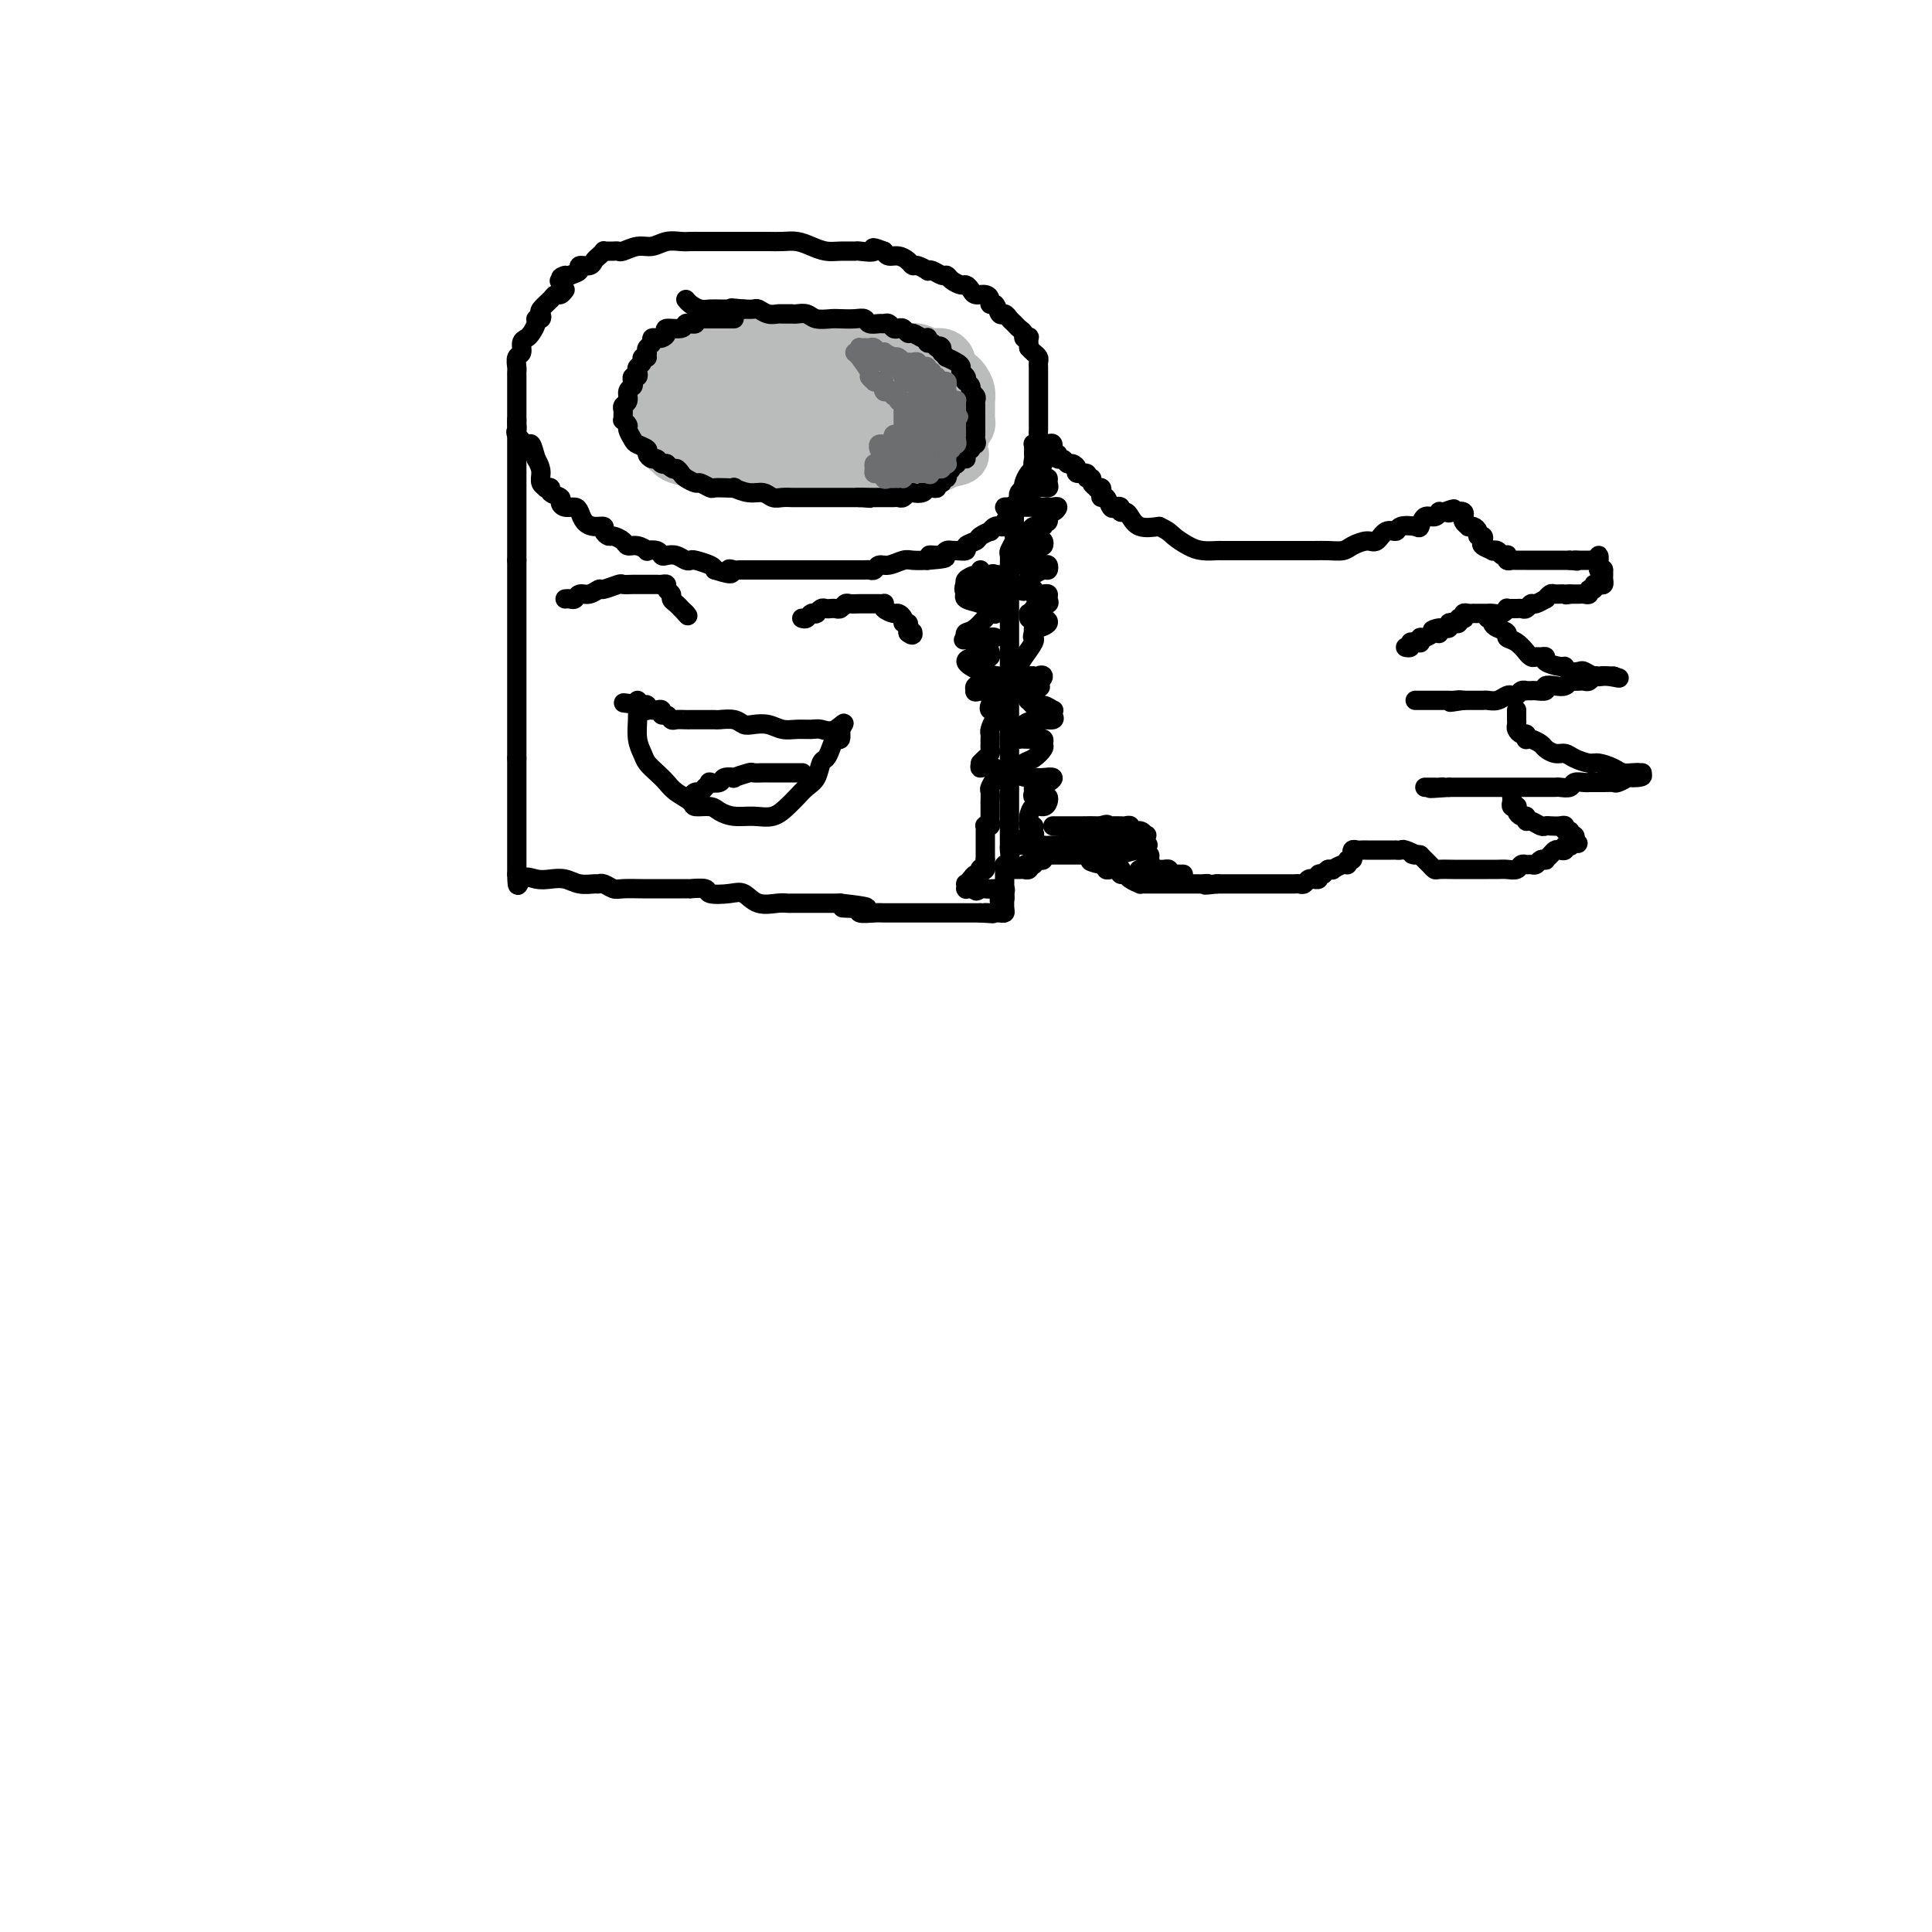 <svg viewBox='0 0 400 400' version='1.1' xmlns='http://www.w3.org/2000/svg' xmlns:xlink='http://www.w3.org/1999/xlink'><g fill='none' stroke='rgb(186,187,187)' stroke-width='12' stroke-linecap='round' stroke-linejoin='round'><path d='M166,69c-0.441,0.002 -0.882,0.004 -1,0c-0.118,-0.004 0.086,-0.015 0,0c-0.086,0.015 -0.464,0.056 -1,0c-0.536,-0.056 -1.231,-0.208 -2,0c-0.769,0.208 -1.612,0.777 -2,1c-0.388,0.223 -0.320,0.101 -1,0c-0.680,-0.101 -2.109,-0.181 -3,0c-0.891,0.181 -1.246,0.622 -2,1c-0.754,0.378 -1.908,0.694 -3,1c-1.092,0.306 -2.124,0.603 -3,1c-0.876,0.397 -1.597,0.893 -2,1c-0.403,0.107 -0.488,-0.175 -1,0c-0.512,0.175 -1.451,0.806 -2,1c-0.549,0.194 -0.708,-0.050 -1,0c-0.292,0.050 -0.718,0.393 -1,1c-0.282,0.607 -0.419,1.477 -1,2c-0.581,0.523 -1.606,0.699 -2,1c-0.394,0.301 -0.157,0.726 0,1c0.157,0.274 0.234,0.398 0,1c-0.234,0.602 -0.781,1.681 -1,2c-0.219,0.319 -0.111,-0.122 0,0c0.111,0.122 0.226,0.806 0,1c-0.226,0.194 -0.792,-0.102 -1,0c-0.208,0.102 -0.056,0.604 0,1c0.056,0.396 0.018,0.687 0,1c-0.018,0.313 -0.016,0.647 0,1c0.016,0.353 0.045,0.723 0,1c-0.045,0.277 -0.166,0.459 0,1c0.166,0.541 0.619,1.440 1,2c0.381,0.560 0.691,0.780 1,1'/><path d='M138,92c0.517,1.106 0.809,0.871 1,1c0.191,0.129 0.281,0.622 1,1c0.719,0.378 2.067,0.641 3,1c0.933,0.359 1.453,0.814 2,1c0.547,0.186 1.123,0.101 2,0c0.877,-0.101 2.056,-0.220 3,0c0.944,0.220 1.654,0.777 2,1c0.346,0.223 0.327,0.112 1,0c0.673,-0.112 2.039,-0.226 3,0c0.961,0.226 1.518,0.793 2,1c0.482,0.207 0.889,0.056 2,0c1.111,-0.056 2.927,-0.015 4,0c1.073,0.015 1.404,0.004 2,0c0.596,-0.004 1.457,-0.001 2,0c0.543,0.001 0.769,0.000 1,0c0.231,-0.000 0.466,-0.000 1,0c0.534,0.000 1.368,0.000 2,0c0.632,-0.000 1.061,-0.000 2,0c0.939,0.000 2.388,0.000 3,0c0.612,-0.000 0.387,-0.000 1,0c0.613,0.000 2.062,0.001 3,0c0.938,-0.001 1.364,-0.003 2,0c0.636,0.003 1.483,0.011 2,0c0.517,-0.011 0.706,-0.041 1,0c0.294,0.041 0.695,0.154 1,0c0.305,-0.154 0.515,-0.577 1,-1c0.485,-0.423 1.246,-0.848 2,-1c0.754,-0.152 1.501,-0.030 2,0c0.499,0.030 0.750,-0.030 1,0c0.250,0.030 0.500,0.152 1,0c0.500,-0.152 1.250,-0.576 2,-1'/><path d='M196,95c5.520,-0.849 1.320,-1.470 0,-2c-1.320,-0.530 0.238,-0.968 1,-1c0.762,-0.032 0.726,0.342 1,0c0.274,-0.342 0.858,-1.399 1,-2c0.142,-0.601 -0.158,-0.747 0,-1c0.158,-0.253 0.774,-0.612 1,-1c0.226,-0.388 0.061,-0.803 0,-1c-0.061,-0.197 -0.020,-0.175 0,-1c0.020,-0.825 0.018,-2.496 0,-3c-0.018,-0.504 -0.051,0.159 0,0c0.051,-0.159 0.186,-1.142 0,-2c-0.186,-0.858 -0.693,-1.593 -1,-2c-0.307,-0.407 -0.414,-0.487 -1,-1c-0.586,-0.513 -1.650,-1.458 -2,-2c-0.350,-0.542 0.013,-0.680 0,-1c-0.013,-0.320 -0.401,-0.822 -1,-1c-0.599,-0.178 -1.407,-0.034 -2,0c-0.593,0.034 -0.970,-0.044 -1,0c-0.030,0.044 0.287,0.208 0,0c-0.287,-0.208 -1.177,-0.788 -2,-1c-0.823,-0.212 -1.580,-0.057 -2,0c-0.420,0.057 -0.503,0.015 -1,0c-0.497,-0.015 -1.407,-0.004 -2,0c-0.593,0.004 -0.868,0.001 -2,0c-1.132,-0.001 -3.121,-0.000 -4,0c-0.879,0.000 -0.647,0.000 -1,0c-0.353,-0.000 -1.291,-0.000 -2,0c-0.709,0.000 -1.190,0.000 -2,0c-0.810,-0.000 -1.949,-0.000 -3,0c-1.051,0.000 -2.015,0.000 -3,0c-0.985,-0.000 -1.993,-0.000 -3,0'/><path d='M165,73c-5.748,-0.524 -4.619,-0.332 -5,0c-0.381,0.332 -2.274,0.806 -4,1c-1.726,0.194 -3.286,0.107 -5,0c-1.714,-0.107 -3.584,-0.236 -5,0c-1.416,0.236 -2.379,0.837 -3,1c-0.621,0.163 -0.898,-0.112 -1,0c-0.102,0.112 -0.027,0.611 0,1c0.027,0.389 0.006,0.669 0,1c-0.006,0.331 0.001,0.712 0,1c-0.001,0.288 -0.011,0.482 0,1c0.011,0.518 0.044,1.360 0,2c-0.044,0.640 -0.166,1.078 0,2c0.166,0.922 0.619,2.328 1,3c0.381,0.672 0.691,0.610 1,1c0.309,0.390 0.617,1.231 1,2c0.383,0.769 0.842,1.467 2,2c1.158,0.533 3.015,0.901 4,1c0.985,0.099 1.098,-0.072 2,0c0.902,0.072 2.593,0.386 4,0c1.407,-0.386 2.531,-1.472 3,-2c0.469,-0.528 0.283,-0.498 1,-1c0.717,-0.502 2.336,-1.535 3,-2c0.664,-0.465 0.374,-0.363 1,-1c0.626,-0.637 2.168,-2.013 3,-3c0.832,-0.987 0.953,-1.584 1,-2c0.047,-0.416 0.018,-0.651 0,-1c-0.018,-0.349 -0.027,-0.812 0,-1c0.027,-0.188 0.090,-0.102 0,0c-0.090,0.102 -0.332,0.220 -1,0c-0.668,-0.220 -1.762,-0.777 -3,-1c-1.238,-0.223 -2.619,-0.111 -4,0'/><path d='M161,78c-2.071,-0.378 -3.248,-0.323 -4,0c-0.752,0.323 -1.078,0.914 -2,1c-0.922,0.086 -2.441,-0.331 -3,0c-0.559,0.331 -0.159,1.412 0,2c0.159,0.588 0.075,0.683 0,1c-0.075,0.317 -0.143,0.854 0,1c0.143,0.146 0.496,-0.101 1,0c0.504,0.101 1.157,0.549 3,1c1.843,0.451 4.875,0.907 7,1c2.125,0.093 3.343,-0.175 5,0c1.657,0.175 3.754,0.794 5,1c1.246,0.206 1.640,-0.000 2,0c0.360,0.000 0.687,0.206 1,0c0.313,-0.206 0.611,-0.826 1,-1c0.389,-0.174 0.870,0.097 1,0c0.130,-0.097 -0.092,-0.562 0,-1c0.092,-0.438 0.497,-0.847 0,-1c-0.497,-0.153 -1.898,-0.048 -3,0c-1.102,0.048 -1.907,0.040 -3,0c-1.093,-0.040 -2.473,-0.113 -3,0c-0.527,0.113 -0.199,0.412 0,1c0.199,0.588 0.269,1.464 0,2c-0.269,0.536 -0.877,0.733 0,1c0.877,0.267 3.240,0.604 5,1c1.760,0.396 2.916,0.849 4,1c1.084,0.151 2.095,-0.001 3,0c0.905,0.001 1.705,0.154 2,0c0.295,-0.154 0.084,-0.615 0,-1c-0.084,-0.385 -0.042,-0.692 0,-1'/><path d='M183,87c0.997,-0.265 0.988,0.073 1,0c0.012,-0.073 0.045,-0.556 0,-1c-0.045,-0.444 -0.166,-0.850 0,-1c0.166,-0.150 0.621,-0.044 1,0c0.379,0.044 0.682,0.026 2,0c1.318,-0.026 3.650,-0.059 5,0c1.350,0.059 1.718,0.212 2,0c0.282,-0.212 0.479,-0.789 0,-1c-0.479,-0.211 -1.634,-0.057 -2,0c-0.366,0.057 0.055,0.016 0,0c-0.055,-0.016 -0.588,-0.008 -1,0c-0.412,0.008 -0.703,0.017 -1,0c-0.297,-0.017 -0.602,-0.060 -1,0c-0.398,0.060 -0.891,0.224 -1,0c-0.109,-0.224 0.167,-0.834 0,-1c-0.167,-0.166 -0.777,0.113 -1,0c-0.223,-0.113 -0.060,-0.618 0,-1c0.060,-0.382 0.016,-0.641 0,-1c-0.016,-0.359 -0.005,-0.817 0,-1c0.005,-0.183 0.002,-0.092 0,0'/></g>
<g fill='none' stroke='rgb(0,0,0)' stroke-width='4' stroke-linecap='round' stroke-linejoin='round'><path d='M152,66c-0.333,0.000 -0.667,0.000 -1,0c-0.333,-0.000 -0.667,-0.000 -1,0c-0.333,0.000 -0.666,0.000 -1,0c-0.334,-0.000 -0.668,-0.001 -1,0c-0.332,0.001 -0.662,0.004 -1,0c-0.338,-0.004 -0.683,-0.015 -1,0c-0.317,0.015 -0.606,0.057 -1,0c-0.394,-0.057 -0.894,-0.212 -1,0c-0.106,0.212 0.181,0.793 0,1c-0.181,0.207 -0.831,0.041 -1,0c-0.169,-0.041 0.141,0.044 0,0c-0.141,-0.044 -0.734,-0.218 -1,0c-0.266,0.218 -0.205,0.829 -1,1c-0.795,0.171 -2.447,-0.098 -3,0c-0.553,0.098 -0.009,0.561 0,1c0.009,0.439 -0.518,0.853 -1,1c-0.482,0.147 -0.917,0.028 -1,0c-0.083,-0.028 0.188,0.034 0,0c-0.188,-0.034 -0.834,-0.164 -1,0c-0.166,0.164 0.148,0.621 0,1c-0.148,0.379 -0.756,0.680 -1,1c-0.244,0.320 -0.122,0.660 0,1'/><path d='M134,73c-0.554,1.013 0.062,1.045 0,1c-0.062,-0.045 -0.800,-0.166 -1,0c-0.200,0.166 0.139,0.618 0,1c-0.139,0.382 -0.755,0.694 -1,1c-0.245,0.306 -0.117,0.607 0,1c0.117,0.393 0.223,0.878 0,1c-0.223,0.122 -0.777,-0.118 -1,0c-0.223,0.118 -0.116,0.595 0,1c0.116,0.405 0.241,0.739 0,1c-0.241,0.261 -0.849,0.451 -1,1c-0.151,0.549 0.156,1.458 0,2c-0.156,0.542 -0.775,0.719 -1,1c-0.225,0.281 -0.056,0.667 0,1c0.056,0.333 0.000,0.613 0,1c-0.000,0.387 0.056,0.881 0,1c-0.056,0.119 -0.224,-0.137 0,0c0.224,0.137 0.838,0.667 1,1c0.162,0.333 -0.129,0.470 0,1c0.129,0.530 0.679,1.452 1,2c0.321,0.548 0.415,0.720 1,1c0.585,0.280 1.662,0.667 2,1c0.338,0.333 -0.063,0.611 0,1c0.063,0.389 0.592,0.889 1,1c0.408,0.111 0.697,-0.166 1,0c0.303,0.166 0.620,0.775 1,1c0.380,0.225 0.823,0.064 1,0c0.177,-0.064 0.089,-0.032 0,0'/><path d='M138,96c1.793,1.724 1.775,1.035 2,1c0.225,-0.035 0.694,0.583 1,1c0.306,0.417 0.448,0.634 1,1c0.552,0.366 1.515,0.883 2,1c0.485,0.117 0.492,-0.165 1,0c0.508,0.165 1.517,0.777 2,1c0.483,0.223 0.439,0.059 1,0c0.561,-0.059 1.728,-0.012 2,0c0.272,0.012 -0.352,-0.012 0,0c0.352,0.012 1.680,0.060 2,0c0.320,-0.060 -0.367,-0.226 0,0c0.367,0.226 1.790,0.845 3,1c1.210,0.155 2.209,-0.155 3,0c0.791,0.155 1.374,0.773 2,1c0.626,0.227 1.295,0.061 2,0c0.705,-0.061 1.446,-0.016 2,0c0.554,0.016 0.922,0.004 1,0c0.078,-0.004 -0.133,-0.001 0,0c0.133,0.001 0.608,0.000 1,0c0.392,-0.000 0.699,-0.000 1,0c0.301,0.000 0.595,0.000 1,0c0.405,-0.000 0.920,-0.000 1,0c0.080,0.000 -0.277,0.000 0,0c0.277,-0.000 1.187,-0.000 2,0c0.813,0.000 1.527,0.000 2,0c0.473,-0.000 0.704,-0.000 1,0c0.296,0.000 0.657,0.000 1,0c0.343,-0.000 0.669,-0.000 1,0c0.331,0.000 0.666,0.000 1,0c0.334,-0.000 0.667,-0.000 1,0'/><path d='M178,103c4.703,0.309 0.962,0.083 0,0c-0.962,-0.083 0.855,-0.022 2,0c1.145,0.022 1.616,0.006 2,0c0.384,-0.006 0.680,-0.001 1,0c0.320,0.001 0.663,-0.004 1,0c0.337,0.004 0.667,0.015 1,0c0.333,-0.015 0.670,-0.056 1,0c0.330,0.056 0.652,0.207 1,0c0.348,-0.207 0.720,-0.774 1,-1c0.280,-0.226 0.467,-0.113 1,0c0.533,0.113 1.414,0.226 2,0c0.586,-0.226 0.879,-0.792 1,-1c0.121,-0.208 0.070,-0.060 0,0c-0.070,0.060 -0.158,0.031 0,0c0.158,-0.031 0.563,-0.065 1,0c0.437,0.065 0.905,0.229 1,0c0.095,-0.229 -0.185,-0.850 0,-1c0.185,-0.150 0.833,0.171 1,0c0.167,-0.171 -0.147,-0.833 0,-1c0.147,-0.167 0.756,0.162 1,0c0.244,-0.162 0.122,-0.814 0,-1c-0.122,-0.186 -0.244,0.095 0,0c0.244,-0.095 0.853,-0.565 1,-1c0.147,-0.435 -0.167,-0.834 0,-1c0.167,-0.166 0.814,-0.100 1,0c0.186,0.100 -0.091,0.234 0,0c0.091,-0.234 0.550,-0.836 1,-1c0.450,-0.164 0.890,0.110 1,0c0.110,-0.110 -0.112,-0.603 0,-1c0.112,-0.397 0.556,-0.699 1,-1'/><path d='M201,93c1.022,-1.477 0.078,-1.169 0,-1c-0.078,0.169 0.711,0.200 1,0c0.289,-0.200 0.077,-0.632 0,-1c-0.077,-0.368 -0.021,-0.672 0,-1c0.021,-0.328 0.006,-0.679 0,-1c-0.006,-0.321 -0.002,-0.611 0,-1c0.002,-0.389 0.000,-0.878 0,-1c-0.000,-0.122 -0.000,0.122 0,0c0.000,-0.122 0.001,-0.610 0,-1c-0.001,-0.390 -0.004,-0.682 0,-1c0.004,-0.318 0.016,-0.662 0,-1c-0.016,-0.338 -0.061,-0.669 0,-1c0.061,-0.331 0.226,-0.662 0,-1c-0.226,-0.338 -0.844,-0.682 -1,-1c-0.156,-0.318 0.151,-0.610 0,-1c-0.151,-0.390 -0.758,-0.878 -1,-1c-0.242,-0.122 -0.119,0.122 0,0c0.119,-0.122 0.234,-0.611 0,-1c-0.234,-0.389 -0.819,-0.678 -1,-1c-0.181,-0.322 0.040,-0.677 0,-1c-0.040,-0.323 -0.341,-0.612 -1,-1c-0.659,-0.388 -1.678,-0.874 -2,-1c-0.322,-0.126 0.051,0.107 0,0c-0.051,-0.107 -0.525,-0.553 -1,-1'/><path d='M195,73c-1.034,-1.946 -0.120,-1.310 0,-1c0.120,0.310 -0.556,0.293 -1,0c-0.444,-0.293 -0.657,-0.862 -1,-1c-0.343,-0.138 -0.817,0.155 -1,0c-0.183,-0.155 -0.076,-0.759 0,-1c0.076,-0.241 0.123,-0.121 0,0c-0.123,0.121 -0.414,0.242 -1,0c-0.586,-0.242 -1.466,-0.849 -2,-1c-0.534,-0.151 -0.720,0.152 -1,0c-0.280,-0.152 -0.653,-0.759 -1,-1c-0.347,-0.241 -0.669,-0.118 -1,0c-0.331,0.118 -0.670,0.229 -1,0c-0.330,-0.229 -0.651,-0.797 -1,-1c-0.349,-0.203 -0.725,-0.040 -1,0c-0.275,0.040 -0.448,-0.042 -1,0c-0.552,0.042 -1.484,0.207 -2,0c-0.516,-0.207 -0.617,-0.787 -1,-1c-0.383,-0.213 -1.047,-0.061 -2,0c-0.953,0.061 -2.196,0.030 -3,0c-0.804,-0.030 -1.170,-0.061 -2,0c-0.830,0.061 -2.124,0.212 -3,0c-0.876,-0.212 -1.333,-0.789 -2,-1c-0.667,-0.211 -1.543,-0.055 -2,0c-0.457,0.055 -0.493,0.011 -1,0c-0.507,-0.011 -1.483,0.011 -2,0c-0.517,-0.011 -0.575,-0.055 -1,0c-0.425,0.055 -1.217,0.211 -2,0c-0.783,-0.211 -1.557,-0.788 -2,-1c-0.443,-0.212 -0.555,-0.061 -1,0c-0.445,0.061 -1.222,0.030 -2,0'/><path d='M154,64c-4.650,-0.464 -1.774,-0.124 -1,0c0.774,0.124 -0.555,0.033 -1,0c-0.445,-0.033 -0.006,-0.008 0,0c0.006,0.008 -0.422,-0.001 -1,0c-0.578,0.001 -1.307,0.011 -2,0c-0.693,-0.011 -1.349,-0.041 -2,0c-0.651,0.041 -1.298,0.155 -2,0c-0.702,-0.155 -1.458,-0.580 -2,-1c-0.542,-0.420 -0.869,-0.834 -1,-1c-0.131,-0.166 -0.065,-0.083 0,0'/><path d='M117,60c-0.324,0.438 -0.647,0.877 -1,1c-0.353,0.123 -0.734,-0.068 -1,0c-0.266,0.068 -0.415,0.396 -1,1c-0.585,0.604 -1.606,1.484 -2,2c-0.394,0.516 -0.161,0.667 0,1c0.161,0.333 0.251,0.849 0,1c-0.251,0.151 -0.842,-0.063 -1,0c-0.158,0.063 0.116,0.402 0,1c-0.116,0.598 -0.623,1.455 -1,2c-0.377,0.545 -0.623,0.780 -1,1c-0.377,0.220 -0.886,0.426 -1,1c-0.114,0.574 0.166,1.515 0,2c-0.166,0.485 -0.776,0.512 -1,1c-0.224,0.488 -0.060,1.436 0,2c0.060,0.564 0.016,0.742 0,1c-0.016,0.258 -0.004,0.594 0,1c0.004,0.406 0.001,0.882 0,1c-0.001,0.118 -0.000,-0.123 0,0c0.000,0.123 0.000,0.609 0,1c-0.000,0.391 -0.000,0.686 0,1c0.000,0.314 0.000,0.647 0,1c-0.000,0.353 -0.000,0.724 0,1c0.000,0.276 0.001,0.455 0,1c-0.001,0.545 -0.002,1.454 0,2c0.002,0.546 0.007,0.729 0,1c-0.007,0.271 -0.027,0.631 0,1c0.027,0.369 0.101,0.748 0,1c-0.101,0.252 -0.378,0.377 0,1c0.378,0.623 1.409,1.745 2,2c0.591,0.255 0.740,-0.356 1,0c0.260,0.356 0.630,1.678 1,3'/><path d='M111,95c0.863,1.502 1.020,2.258 1,3c-0.020,0.742 -0.218,1.470 0,2c0.218,0.530 0.851,0.863 1,1c0.149,0.137 -0.185,0.078 0,0c0.185,-0.078 0.889,-0.175 1,0c0.111,0.175 -0.370,0.621 0,1c0.370,0.379 1.591,0.692 2,1c0.409,0.308 0.007,0.611 0,1c-0.007,0.389 0.382,0.865 1,1c0.618,0.135 1.466,-0.070 2,0c0.534,0.070 0.755,0.414 1,1c0.245,0.586 0.514,1.415 1,2c0.486,0.585 1.190,0.927 2,1c0.810,0.073 1.727,-0.121 2,0c0.273,0.121 -0.096,0.558 0,1c0.096,0.442 0.658,0.888 1,1c0.342,0.112 0.464,-0.110 1,0c0.536,0.110 1.487,0.552 2,1c0.513,0.448 0.589,0.904 1,1c0.411,0.096 1.157,-0.167 2,0c0.843,0.167 1.783,0.763 2,1c0.217,0.237 -0.290,0.115 0,0c0.290,-0.115 1.377,-0.223 2,0c0.623,0.223 0.783,0.778 1,1c0.217,0.222 0.490,0.111 1,0c0.510,-0.111 1.257,-0.223 2,0c0.743,0.223 1.481,0.781 2,1c0.519,0.219 0.820,0.100 1,0c0.180,-0.100 0.241,-0.181 1,0c0.759,0.181 2.217,0.623 3,1c0.783,0.377 0.892,0.688 1,1'/><path d='M148,118c4.810,1.547 3.335,0.415 3,0c-0.335,-0.415 0.470,-0.111 1,0c0.530,0.111 0.786,0.030 1,0c0.214,-0.030 0.386,-0.008 1,0c0.614,0.008 1.670,0.002 2,0c0.330,-0.002 -0.067,-0.001 0,0c0.067,0.001 0.598,0.000 1,0c0.402,-0.000 0.674,-0.000 1,0c0.326,0.000 0.706,0.000 1,0c0.294,-0.000 0.501,-0.000 1,0c0.499,0.000 1.288,0.000 2,0c0.712,-0.000 1.345,-0.000 2,0c0.655,0.000 1.330,0.000 2,0c0.670,-0.000 1.334,-0.000 2,0c0.666,0.000 1.335,0.000 2,0c0.665,-0.000 1.326,-0.000 2,0c0.674,0.000 1.360,0.000 2,0c0.640,-0.000 1.232,-0.000 2,0c0.768,0.000 1.711,0.001 2,0c0.289,-0.001 -0.078,-0.004 0,0c0.078,0.004 0.600,0.016 1,0c0.400,-0.016 0.677,-0.061 1,0c0.323,0.061 0.690,0.226 1,0c0.310,-0.226 0.561,-0.845 1,-1c0.439,-0.155 1.066,0.154 2,0c0.934,-0.154 2.174,-0.772 3,-1c0.826,-0.228 1.236,-0.065 2,0c0.764,0.065 1.882,0.033 3,0'/><path d='M192,116c6.986,-0.532 2.450,-0.860 1,-1c-1.450,-0.140 0.185,-0.090 1,0c0.815,0.090 0.808,0.220 1,0c0.192,-0.220 0.581,-0.790 1,-1c0.419,-0.210 0.867,-0.059 1,0c0.133,0.059 -0.048,0.027 0,0c0.048,-0.027 0.326,-0.048 1,0c0.674,0.048 1.743,0.167 2,0c0.257,-0.167 -0.300,-0.618 0,-1c0.300,-0.382 1.456,-0.695 2,-1c0.544,-0.305 0.475,-0.604 1,-1c0.525,-0.396 1.642,-0.891 2,-1c0.358,-0.109 -0.044,0.168 0,0c0.044,-0.168 0.532,-0.780 1,-1c0.468,-0.220 0.914,-0.048 1,0c0.086,0.048 -0.188,-0.028 0,0c0.188,0.028 0.839,0.161 1,0c0.161,-0.161 -0.168,-0.617 0,-1c0.168,-0.383 0.833,-0.694 1,-1c0.167,-0.306 -0.165,-0.607 0,-1c0.165,-0.393 0.828,-0.879 1,-1c0.172,-0.121 -0.146,0.121 0,0c0.146,-0.121 0.757,-0.606 1,-1c0.243,-0.394 0.117,-0.696 0,-1c-0.117,-0.304 -0.225,-0.610 0,-1c0.225,-0.390 0.782,-0.864 1,-1c0.218,-0.136 0.097,0.066 0,0c-0.097,-0.066 -0.170,-0.399 0,-1c0.170,-0.601 0.584,-1.469 1,-2c0.416,-0.531 0.833,-0.723 1,-1c0.167,-0.277 0.083,-0.638 0,-1'/><path d='M214,96c0.928,-1.958 0.248,-0.352 0,0c-0.248,0.352 -0.063,-0.550 0,-1c0.063,-0.450 0.003,-0.449 0,-1c-0.003,-0.551 0.052,-1.653 0,-2c-0.052,-0.347 -0.210,0.062 0,0c0.210,-0.062 0.788,-0.595 1,-1c0.212,-0.405 0.057,-0.682 0,-1c-0.057,-0.318 -0.015,-0.677 0,-1c0.015,-0.323 0.004,-0.610 0,-1c-0.004,-0.390 -0.001,-0.883 0,-1c0.001,-0.117 0.000,0.141 0,0c-0.000,-0.141 -0.000,-0.682 0,-1c0.000,-0.318 0.000,-0.414 0,-1c-0.000,-0.586 -0.000,-1.662 0,-2c0.000,-0.338 0.000,0.063 0,0c-0.000,-0.063 -0.000,-0.591 0,-1c0.000,-0.409 0.000,-0.701 0,-1c-0.000,-0.299 -0.000,-0.605 0,-1c0.000,-0.395 0.000,-0.879 0,-1c-0.000,-0.121 -0.000,0.122 0,0c0.000,-0.122 0.001,-0.610 0,-1c-0.001,-0.390 -0.003,-0.682 0,-1c0.003,-0.318 0.012,-0.663 0,-1c-0.012,-0.337 -0.044,-0.668 0,-1c0.044,-0.332 0.166,-0.666 0,-1c-0.166,-0.334 -0.619,-0.667 -1,-1c-0.381,-0.333 -0.691,-0.667 -1,-1'/><path d='M213,72c-0.150,-3.880 -0.025,-1.578 0,-1c0.025,0.578 -0.049,-0.566 0,-1c0.049,-0.434 0.220,-0.158 0,0c-0.220,0.158 -0.833,0.197 -1,0c-0.167,-0.197 0.110,-0.632 0,-1c-0.110,-0.368 -0.607,-0.671 -1,-1c-0.393,-0.329 -0.682,-0.684 -1,-1c-0.318,-0.316 -0.663,-0.592 -1,-1c-0.337,-0.408 -0.664,-0.949 -1,-1c-0.336,-0.051 -0.680,0.389 -1,0c-0.320,-0.389 -0.614,-1.606 -1,-2c-0.386,-0.394 -0.863,0.035 -1,0c-0.137,-0.035 0.065,-0.535 0,-1c-0.065,-0.465 -0.398,-0.894 -1,-1c-0.602,-0.106 -1.475,0.113 -2,0c-0.525,-0.113 -0.704,-0.556 -1,-1c-0.296,-0.444 -0.708,-0.888 -1,-1c-0.292,-0.112 -0.463,0.110 -1,0c-0.537,-0.110 -1.441,-0.552 -2,-1c-0.559,-0.448 -0.775,-0.904 -1,-1c-0.225,-0.096 -0.459,0.166 -1,0c-0.541,-0.166 -1.388,-0.762 -2,-1c-0.612,-0.238 -0.989,-0.119 -1,0c-0.011,0.119 0.345,0.238 0,0c-0.345,-0.238 -1.392,-0.834 -2,-1c-0.608,-0.166 -0.779,0.096 -1,0c-0.221,-0.096 -0.492,-0.552 -1,-1c-0.508,-0.448 -1.252,-0.890 -2,-1c-0.748,-0.110 -1.499,0.111 -2,0c-0.501,-0.111 -0.750,-0.556 -1,-1'/><path d='M183,52c-3.526,-1.392 -1.840,-0.372 -2,0c-0.160,0.372 -2.167,0.097 -3,0c-0.833,-0.097 -0.491,-0.016 -1,0c-0.509,0.016 -1.868,-0.034 -3,0c-1.132,0.034 -2.035,0.153 -3,0c-0.965,-0.153 -1.991,-0.577 -3,-1c-1.009,-0.423 -2.003,-0.845 -3,-1c-0.997,-0.155 -1.999,-0.041 -3,0c-1.001,0.041 -2.001,0.011 -3,0c-0.999,-0.011 -1.997,-0.003 -3,0c-1.003,0.003 -2.012,0.001 -3,0c-0.988,-0.001 -1.954,0.000 -3,0c-1.046,-0.000 -2.170,-0.001 -3,0c-0.830,0.001 -1.366,0.004 -2,0c-0.634,-0.004 -1.366,-0.016 -2,0c-0.634,0.016 -1.172,0.061 -2,0c-0.828,-0.061 -1.948,-0.227 -3,0c-1.052,0.227 -2.036,0.845 -3,1c-0.964,0.155 -1.907,-0.155 -3,0c-1.093,0.155 -2.335,0.774 -3,1c-0.665,0.226 -0.752,0.060 -1,0c-0.248,-0.060 -0.658,-0.013 -1,0c-0.342,0.013 -0.617,-0.008 -1,0c-0.383,0.008 -0.875,0.045 -1,0c-0.125,-0.045 0.116,-0.170 0,0c-0.116,0.170 -0.590,0.637 -1,1c-0.410,0.363 -0.756,0.622 -1,1c-0.244,0.378 -0.385,0.874 -1,1c-0.615,0.126 -1.704,-0.120 -2,0c-0.296,0.120 0.201,0.606 0,1c-0.201,0.394 -1.101,0.697 -2,1'/><path d='M118,57c-3.262,1.024 -1.417,0.083 -1,0c0.417,-0.083 -0.595,0.690 -1,1c-0.405,0.310 -0.202,0.155 0,0'/><path d='M107,87c0.000,-0.089 0.000,-0.179 0,0c0.000,0.179 0.000,0.626 0,1c0.000,0.374 -0.000,0.673 0,1c0.000,0.327 0.000,0.681 0,1c0.000,0.319 -0.000,0.601 0,1c0.000,0.399 0.000,0.914 0,1c-0.000,0.086 0.000,-0.259 0,0c0.000,0.259 0.000,1.120 0,2c0.000,0.880 0.000,1.780 0,2c-0.000,0.220 0.000,-0.239 0,0c0.000,0.239 0.000,1.177 0,2c0.000,0.823 0.000,1.530 0,2c0.000,0.470 0.000,0.703 0,1c-0.000,0.297 -0.000,0.657 0,1c0.000,0.343 0.000,0.668 0,1c0.000,0.332 -0.000,0.671 0,1c0.000,0.329 0.000,0.650 0,1c0.000,0.350 -0.000,0.731 0,1c0.000,0.269 0.000,0.426 0,1c0.000,0.574 -0.000,1.564 0,2c0.000,0.436 0.000,0.319 0,1c0.000,0.681 -0.000,2.162 0,3c0.000,0.838 0.000,1.033 0,1c0.000,-0.033 -0.000,-0.295 0,0c0.000,0.295 0.000,1.148 0,2'/><path d='M107,116c0.000,4.666 0.000,1.830 0,1c0.000,-0.830 -0.000,0.345 0,1c0.000,0.655 0.000,0.790 0,1c0.000,0.210 -0.000,0.494 0,1c0.000,0.506 0.000,1.234 0,2c-0.000,0.766 0.000,1.571 0,2c0.000,0.429 0.000,0.483 0,1c0.000,0.517 0.000,1.497 0,2c-0.000,0.503 0.000,0.530 0,1c0.000,0.470 0.000,1.383 0,2c0.000,0.617 0.000,0.938 0,1c0.000,0.062 0.000,-0.135 0,0c-0.000,0.135 -0.000,0.602 0,1c0.000,0.398 0.000,0.726 0,1c0.000,0.274 -0.000,0.492 0,1c0.000,0.508 0.000,1.306 0,2c0.000,0.694 -0.000,1.285 0,2c0.000,0.715 0.000,1.554 0,2c0.000,0.446 -0.000,0.500 0,1c0.000,0.500 0.000,1.448 0,2c0.000,0.552 -0.000,0.710 0,1c0.000,0.290 0.000,0.711 0,1c0.000,0.289 -0.000,0.444 0,1c0.000,0.556 0.000,1.511 0,2c0.000,0.489 -0.000,0.512 0,1c0.000,0.488 0.000,1.439 0,2c0.000,0.561 -0.000,0.730 0,1c0.000,0.270 0.000,0.639 0,1c0.000,0.361 -0.000,0.712 0,1c0.000,0.288 0.000,0.511 0,1c0.000,0.489 0.000,1.245 0,2'/><path d='M107,157c0.000,6.593 0.000,2.577 0,1c0.000,-1.577 -0.000,-0.713 0,0c0.000,0.713 0.000,1.276 0,2c0.000,0.724 -0.000,1.607 0,2c0.000,0.393 0.000,0.294 0,1c-0.000,0.706 0.000,2.216 0,3c0.000,0.784 0.000,0.843 0,1c0.000,0.157 0.000,0.411 0,1c-0.000,0.589 0.000,1.512 0,2c0.000,0.488 0.000,0.541 0,1c0.000,0.459 0.000,1.323 0,2c0.000,0.677 0.000,1.166 0,2c-0.000,0.834 -0.000,2.014 0,3c0.000,0.986 0.000,1.780 0,2c0.000,0.220 -0.000,-0.133 0,0c0.000,0.133 0.000,0.752 0,1c0.000,0.248 0.000,0.124 0,0'/><path d='M107,181c0.083,3.940 0.290,1.792 1,1c0.710,-0.792 1.924,-0.226 3,0c1.076,0.226 2.015,0.113 3,0c0.985,-0.113 2.017,-0.228 3,0c0.983,0.228 1.916,0.797 3,1c1.084,0.203 2.319,0.040 3,0c0.681,-0.040 0.808,0.042 1,0c0.192,-0.042 0.449,-0.207 1,0c0.551,0.207 1.397,0.788 2,1c0.603,0.212 0.962,0.057 2,0c1.038,-0.057 2.756,-0.015 4,0c1.244,0.015 2.015,0.004 3,0c0.985,-0.004 2.184,-0.002 3,0c0.816,0.002 1.249,0.004 2,0c0.751,-0.004 1.822,-0.015 2,0c0.178,0.015 -0.535,0.054 0,0c0.535,-0.054 2.319,-0.203 3,0c0.681,0.203 0.259,0.758 1,1c0.741,0.242 2.647,0.170 4,0c1.353,-0.170 2.155,-0.438 3,0c0.845,0.438 1.732,1.581 3,2c1.268,0.419 2.915,0.112 4,0c1.085,-0.112 1.607,-0.030 2,0c0.393,0.030 0.657,0.008 1,0c0.343,-0.008 0.766,-0.002 1,0c0.234,0.002 0.279,0.001 1,0c0.721,-0.001 2.117,-0.000 3,0c0.883,0.000 1.252,0.000 2,0c0.748,-0.000 1.874,-0.000 3,0'/><path d='M174,187c10.475,1.171 3.163,1.098 1,1c-2.163,-0.098 0.825,-0.223 2,0c1.175,0.223 0.538,0.792 1,1c0.462,0.208 2.023,0.056 3,0c0.977,-0.056 1.369,-0.015 2,0c0.631,0.015 1.499,0.004 2,0c0.501,-0.004 0.634,-0.001 1,0c0.366,0.001 0.967,0.000 1,0c0.033,-0.000 -0.500,-0.000 0,0c0.500,0.000 2.033,0.000 3,0c0.967,-0.000 1.369,-0.000 2,0c0.631,0.000 1.493,0.000 2,0c0.507,-0.000 0.661,-0.000 1,0c0.339,0.000 0.864,0.000 1,0c0.136,-0.000 -0.117,-0.000 0,0c0.117,0.000 0.605,0.000 1,0c0.395,-0.000 0.697,-0.000 1,0c0.303,0.000 0.606,0.000 1,0c0.394,-0.000 0.879,-0.000 1,0c0.121,0.000 -0.122,0.000 0,0c0.122,-0.000 0.610,-0.000 1,0c0.390,0.000 0.683,0.000 1,0c0.317,-0.000 0.659,-0.000 1,0'/><path d='M203,189c4.649,0.309 1.770,0.083 1,0c-0.770,-0.083 0.568,-0.022 1,0c0.432,0.022 -0.042,0.004 0,0c0.042,-0.004 0.600,0.006 1,0c0.400,-0.006 0.643,-0.029 1,0c0.357,0.029 0.828,0.109 1,0c0.172,-0.109 0.046,-0.407 0,-1c-0.046,-0.593 -0.012,-1.483 0,-2c0.012,-0.517 0.003,-0.663 0,-1c-0.003,-0.337 -0.001,-0.867 0,-1c0.001,-0.133 0.000,0.129 0,0c-0.000,-0.129 -0.000,-0.650 0,-1c0.000,-0.350 0.000,-0.529 0,-1c-0.000,-0.471 -0.000,-1.236 0,-2'/><path d='M208,180c-0.061,-1.122 -0.212,-0.927 0,-1c0.212,-0.073 0.789,-0.414 1,-1c0.211,-0.586 0.057,-1.418 0,-2c-0.057,-0.582 -0.015,-0.915 0,-1c0.015,-0.085 0.004,0.077 0,0c-0.004,-0.077 -0.001,-0.393 0,-1c0.001,-0.607 0.000,-1.506 0,-2c-0.000,-0.494 -0.000,-0.584 0,-1c0.000,-0.416 0.000,-1.157 0,-2c-0.000,-0.843 -0.000,-1.789 0,-2c0.000,-0.211 0.000,0.312 0,0c-0.000,-0.312 -0.000,-1.459 0,-2c0.000,-0.541 0.000,-0.477 0,-1c-0.000,-0.523 -0.000,-1.633 0,-2c0.000,-0.367 0.000,0.009 0,0c-0.000,-0.009 -0.000,-0.401 0,-1c0.000,-0.599 0.000,-1.403 0,-2c-0.000,-0.597 -0.000,-0.986 0,-1c0.000,-0.014 0.000,0.347 0,0c-0.000,-0.347 -0.000,-1.401 0,-2c0.000,-0.599 0.000,-0.742 0,-1c-0.000,-0.258 -0.000,-0.631 0,-1c0.000,-0.369 0.000,-0.732 0,-1c-0.000,-0.268 -0.000,-0.439 0,-1c0.000,-0.561 -0.000,-1.513 0,-2c0.000,-0.487 -0.000,-0.511 0,-1c0.000,-0.489 -0.000,-1.443 0,-2c0.000,-0.557 -0.000,-0.716 0,-1c0.000,-0.284 -0.000,-0.692 0,-1c0.000,-0.308 -0.000,-0.517 0,-1c0.000,-0.483 0.000,-1.242 0,-2'/><path d='M209,142c0.155,-6.070 0.041,-2.244 0,-1c-0.041,1.244 -0.011,-0.092 0,-1c0.011,-0.908 0.003,-1.388 0,-2c-0.003,-0.612 -0.001,-1.357 0,-2c0.001,-0.643 0.000,-1.185 0,-2c-0.000,-0.815 -0.000,-1.905 0,-3c0.000,-1.095 0.000,-2.195 0,-3c-0.000,-0.805 -0.000,-1.314 0,-2c0.000,-0.686 -0.000,-1.551 0,-2c0.000,-0.449 0.000,-0.484 0,-1c-0.000,-0.516 -0.000,-1.513 0,-2c0.000,-0.487 0.000,-0.463 0,-1c-0.000,-0.537 -0.001,-1.634 0,-2c0.001,-0.366 0.004,0.000 0,0c-0.004,-0.000 -0.015,-0.367 0,-1c0.015,-0.633 0.057,-1.531 0,-2c-0.057,-0.469 -0.211,-0.507 0,-1c0.211,-0.493 0.789,-1.441 1,-2c0.211,-0.559 0.057,-0.728 0,-1c-0.057,-0.272 -0.015,-0.648 0,-1c0.015,-0.352 0.004,-0.682 0,-1c-0.004,-0.318 -0.001,-0.624 0,-1c0.001,-0.376 0.000,-0.822 0,-1c-0.000,-0.178 -0.000,-0.089 0,0'/><path d='M216,92c0.301,0.063 0.602,0.126 1,0c0.398,-0.126 0.894,-0.441 1,0c0.106,0.441 -0.179,1.639 0,2c0.179,0.361 0.821,-0.114 1,0c0.179,0.114 -0.105,0.818 0,1c0.105,0.182 0.601,-0.157 1,0c0.399,0.157 0.703,0.812 1,1c0.297,0.188 0.586,-0.089 1,0c0.414,0.089 0.952,0.545 1,1c0.048,0.455 -0.395,0.909 0,1c0.395,0.091 1.626,-0.182 2,0c0.374,0.182 -0.111,0.820 0,1c0.111,0.180 0.818,-0.096 1,0c0.182,0.096 -0.161,0.564 0,1c0.161,0.436 0.827,0.839 1,1c0.173,0.161 -0.147,0.080 0,0c0.147,-0.080 0.760,-0.157 1,0c0.240,0.157 0.105,0.550 0,1c-0.105,0.450 -0.182,0.957 0,1c0.182,0.043 0.622,-0.377 1,0c0.378,0.377 0.693,1.550 1,2c0.307,0.450 0.607,0.175 1,0c0.393,-0.175 0.880,-0.250 1,0c0.120,0.250 -0.128,0.824 0,1c0.128,0.176 0.632,-0.046 1,0c0.368,0.046 0.599,0.358 1,1c0.401,0.642 0.972,1.612 2,2c1.028,0.388 2.514,0.194 4,0'/><path d='M240,109c2.081,0.967 2.283,1.383 3,2c0.717,0.617 1.947,1.433 3,2c1.053,0.567 1.928,0.884 3,1c1.072,0.116 2.342,0.031 3,0c0.658,-0.031 0.704,-0.008 1,0c0.296,0.008 0.841,0.002 1,0c0.159,-0.002 -0.068,-0.001 0,0c0.068,0.001 0.430,0.000 1,0c0.570,-0.000 1.346,-0.000 2,0c0.654,0.000 1.186,-0.000 2,0c0.814,0.000 1.912,0.000 3,0c1.088,-0.000 2.167,-0.000 3,0c0.833,0.000 1.420,0.001 2,0c0.580,-0.001 1.151,-0.003 2,0c0.849,0.003 1.974,0.011 3,0c1.026,-0.011 1.951,-0.039 3,0c1.049,0.039 2.220,0.146 3,0c0.780,-0.146 1.169,-0.546 2,-1c0.831,-0.454 2.104,-0.962 3,-1c0.896,-0.038 1.413,0.396 2,0c0.587,-0.396 1.243,-1.621 2,-2c0.757,-0.379 1.617,0.087 2,0c0.383,-0.087 0.291,-0.726 1,-1c0.709,-0.274 2.218,-0.182 3,0c0.782,0.182 0.836,0.455 1,0c0.164,-0.455 0.439,-1.639 1,-2c0.561,-0.361 1.408,0.099 2,0c0.592,-0.099 0.929,-0.757 1,-1c0.071,-0.243 -0.122,-0.069 0,0c0.122,0.069 0.561,0.035 1,0'/><path d='M299,106c3.447,-1.242 1.565,-0.348 1,0c-0.565,0.348 0.187,0.148 1,0c0.813,-0.148 1.686,-0.246 2,0c0.314,0.246 0.069,0.837 0,1c-0.069,0.163 0.037,-0.101 0,0c-0.037,0.101 -0.216,0.566 0,1c0.216,0.434 0.827,0.838 1,1c0.173,0.162 -0.094,0.081 0,0c0.094,-0.081 0.547,-0.162 1,0c0.453,0.162 0.904,0.568 1,1c0.096,0.432 -0.163,0.890 0,1c0.163,0.110 0.747,-0.128 1,0c0.253,0.128 0.176,0.622 0,1c-0.176,0.378 -0.451,0.641 0,1c0.451,0.359 1.627,0.814 2,1c0.373,0.186 -0.058,0.101 0,0c0.058,-0.101 0.603,-0.220 1,0c0.397,0.220 0.646,0.777 1,1c0.354,0.223 0.815,0.112 1,0c0.185,-0.112 0.095,-0.226 0,0c-0.095,0.226 -0.195,0.793 0,1c0.195,0.207 0.686,0.056 1,0c0.314,-0.056 0.451,-0.015 1,0c0.549,0.015 1.511,0.004 2,0c0.489,-0.004 0.504,-0.001 1,0c0.496,0.001 1.473,0.000 2,0c0.527,-0.000 0.603,-0.000 1,0c0.397,0.000 1.113,0.000 2,0c0.887,-0.000 1.943,-0.000 3,0'/><path d='M325,116c2.654,0.309 1.288,0.083 1,0c-0.288,-0.083 0.501,-0.021 1,0c0.499,0.021 0.708,0.001 1,0c0.292,-0.001 0.667,0.017 1,0c0.333,-0.017 0.625,-0.068 1,0c0.375,0.068 0.832,0.256 1,0c0.168,-0.256 0.045,-0.955 0,-1c-0.045,-0.045 -0.012,0.565 0,1c0.012,0.435 0.003,0.696 0,1c-0.003,0.304 -0.002,0.652 0,1'/><path d='M331,118c1.155,0.322 1.042,0.129 1,0c-0.042,-0.129 -0.014,-0.192 0,0c0.014,0.192 0.014,0.639 0,1c-0.014,0.361 -0.041,0.637 0,1c0.041,0.363 0.151,0.814 0,1c-0.151,0.186 -0.561,0.106 -1,0c-0.439,-0.106 -0.905,-0.239 -1,0c-0.095,0.239 0.183,0.849 0,1c-0.183,0.151 -0.827,-0.156 -1,0c-0.173,0.156 0.125,0.774 0,1c-0.125,0.226 -0.673,0.061 -1,0c-0.327,-0.061 -0.434,-0.016 -1,0c-0.566,0.016 -1.590,0.005 -2,0c-0.410,-0.005 -0.205,-0.002 0,0'/><path d='M325,123c-1.199,0.305 -0.698,0.066 -1,0c-0.302,-0.066 -1.408,0.039 -2,0c-0.592,-0.039 -0.669,-0.222 -1,0c-0.331,0.222 -0.915,0.848 -1,1c-0.085,0.152 0.328,-0.169 0,0c-0.328,0.169 -1.397,0.830 -2,1c-0.603,0.170 -0.739,-0.151 -1,0c-0.261,0.151 -0.648,0.773 -1,1c-0.352,0.227 -0.668,0.060 -1,0c-0.332,-0.060 -0.679,-0.012 -1,0c-0.321,0.012 -0.614,-0.011 -1,0c-0.386,0.011 -0.863,0.055 -1,0c-0.137,-0.055 0.065,-0.211 0,0c-0.065,0.211 -0.398,0.789 -1,1c-0.602,0.211 -1.472,0.057 -2,0c-0.528,-0.057 -0.715,-0.015 -1,0c-0.285,0.015 -0.668,0.004 -1,0c-0.332,-0.004 -0.615,-0.002 -1,0c-0.385,0.002 -0.874,0.004 -1,0c-0.126,-0.004 0.111,-0.015 0,0c-0.111,0.015 -0.570,0.056 -1,0c-0.430,-0.056 -0.833,-0.207 -1,0c-0.167,0.207 -0.100,0.774 0,1c0.100,0.226 0.233,0.112 0,0c-0.233,-0.112 -0.832,-0.223 -1,0c-0.168,0.223 0.096,0.778 0,1c-0.096,0.222 -0.551,0.111 -1,0c-0.449,-0.111 -0.890,-0.222 -1,0c-0.110,0.222 0.111,0.778 0,1c-0.111,0.222 -0.556,0.111 -1,0'/><path d='M299,130c-4.246,1.023 -1.862,0.082 -1,0c0.862,-0.082 0.203,0.695 0,1c-0.203,0.305 0.051,0.138 0,0c-0.051,-0.138 -0.405,-0.247 -1,0c-0.595,0.247 -1.430,0.851 -2,1c-0.570,0.149 -0.875,-0.157 -1,0c-0.125,0.157 -0.071,0.778 0,1c0.071,0.222 0.159,0.045 0,0c-0.159,-0.045 -0.565,0.040 -1,0c-0.435,-0.040 -0.900,-0.207 -1,0c-0.100,0.207 0.165,0.786 0,1c-0.165,0.214 -0.762,0.061 -1,0c-0.238,-0.061 -0.119,-0.031 0,0'/><path d='M308,128c0.436,-0.089 0.872,-0.178 1,0c0.128,0.178 -0.051,0.624 0,1c0.051,0.376 0.333,0.683 1,1c0.667,0.317 1.719,0.644 2,1c0.281,0.356 -0.209,0.740 0,1c0.209,0.260 1.117,0.395 2,1c0.883,0.605 1.742,1.679 2,2c0.258,0.321 -0.084,-0.111 0,0c0.084,0.111 0.594,0.764 1,1c0.406,0.236 0.708,0.053 1,0c0.292,-0.053 0.575,0.023 1,0c0.425,-0.023 0.991,-0.146 1,0c0.009,0.146 -0.541,0.561 0,1c0.541,0.439 2.171,0.901 3,1c0.829,0.099 0.855,-0.166 1,0c0.145,0.166 0.409,0.762 1,1c0.591,0.238 1.511,0.116 2,0c0.489,-0.116 0.548,-0.227 1,0c0.452,0.227 1.298,0.793 2,1c0.702,0.207 1.260,0.055 2,0c0.740,-0.055 1.661,-0.015 2,0c0.339,0.015 0.097,0.004 0,0c-0.097,-0.004 -0.048,-0.002 0,0'/><path d='M334,140c2.667,0.769 0.333,0.192 -1,0c-1.333,-0.192 -1.665,0.001 -2,0c-0.335,-0.001 -0.672,-0.196 -1,0c-0.328,0.196 -0.648,0.784 -1,1c-0.352,0.216 -0.738,0.062 -1,0c-0.262,-0.062 -0.401,-0.030 -1,0c-0.599,0.030 -1.657,0.060 -2,0c-0.343,-0.060 0.029,-0.208 0,0c-0.029,0.208 -0.459,0.774 -1,1c-0.541,0.226 -1.191,0.113 -2,0c-0.809,-0.113 -1.776,-0.227 -2,0c-0.224,0.227 0.295,0.793 0,1c-0.295,0.207 -1.402,0.054 -2,0c-0.598,-0.054 -0.685,-0.011 -1,0c-0.315,0.011 -0.858,-0.011 -1,0c-0.142,0.011 0.117,0.054 0,0c-0.117,-0.054 -0.612,-0.207 -1,0c-0.388,0.207 -0.671,0.773 -1,1c-0.329,0.227 -0.705,0.113 -1,0c-0.295,-0.113 -0.509,-0.227 -1,0c-0.491,0.227 -1.259,0.793 -2,1c-0.741,0.207 -1.455,0.056 -2,0c-0.545,-0.056 -0.919,-0.015 -1,0c-0.081,0.015 0.132,0.004 0,0c-0.132,-0.004 -0.610,-0.001 -1,0c-0.390,0.001 -0.692,0.000 -1,0c-0.308,-0.000 -0.621,-0.000 -1,0c-0.379,0.000 -0.822,0.000 -1,0c-0.178,-0.000 -0.089,-0.000 0,0'/><path d='M303,145c-4.974,0.774 -1.910,0.207 -1,0c0.910,-0.207 -0.333,-0.056 -1,0c-0.667,0.056 -0.756,0.015 -1,0c-0.244,-0.015 -0.642,-0.004 -1,0c-0.358,0.004 -0.674,0.001 -1,0c-0.326,-0.001 -0.661,-0.000 -1,0c-0.339,0.000 -0.683,0.000 -1,0c-0.317,-0.000 -0.607,-0.000 -1,0c-0.393,0.000 -0.889,0.000 -1,0c-0.111,-0.000 0.162,-0.000 0,0c-0.162,0.000 -0.761,0.000 -1,0c-0.239,-0.000 -0.120,-0.000 0,0'/><path d='M314,147c-0.000,0.303 -0.001,0.606 0,1c0.001,0.394 0.003,0.880 0,1c-0.003,0.120 -0.011,-0.127 0,0c0.011,0.127 0.042,0.626 0,1c-0.042,0.374 -0.155,0.622 0,1c0.155,0.378 0.579,0.885 1,1c0.421,0.115 0.838,-0.162 1,0c0.162,0.162 0.070,0.764 0,1c-0.070,0.236 -0.118,0.106 0,0c0.118,-0.106 0.402,-0.187 1,0c0.598,0.187 1.510,0.641 2,1c0.490,0.359 0.558,0.622 1,1c0.442,0.378 1.258,0.871 2,1c0.742,0.129 1.410,-0.106 2,0c0.590,0.106 1.102,0.554 2,1c0.898,0.446 2.181,0.890 3,1c0.819,0.110 1.175,-0.114 2,0c0.825,0.114 2.120,0.566 3,1c0.880,0.434 1.343,0.848 2,1c0.657,0.152 1.506,0.041 2,0c0.494,-0.041 0.633,-0.011 1,0c0.367,0.011 0.962,0.003 1,0c0.038,-0.003 -0.481,-0.002 -1,0'/><path d='M339,160c2.434,0.862 0.019,1.015 -1,1c-1.019,-0.015 -0.644,-0.200 -1,0c-0.356,0.200 -1.444,0.786 -2,1c-0.556,0.214 -0.579,0.057 -1,0c-0.421,-0.057 -1.239,-0.015 -2,0c-0.761,0.015 -1.465,0.003 -2,0c-0.535,-0.003 -0.902,0.003 -1,0c-0.098,-0.003 0.072,-0.015 0,0c-0.072,0.015 -0.387,0.057 -1,0c-0.613,-0.057 -1.526,-0.211 -2,0c-0.474,0.211 -0.510,0.789 -1,1c-0.490,0.211 -1.436,0.057 -2,0c-0.564,-0.057 -0.747,-0.015 -1,0c-0.253,0.015 -0.578,0.004 -1,0c-0.422,-0.004 -0.942,-0.001 -1,0c-0.058,0.001 0.346,0.000 0,0c-0.346,-0.000 -1.440,-0.000 -2,0c-0.560,0.000 -0.584,0.000 -1,0c-0.416,-0.000 -1.222,-0.000 -2,0c-0.778,0.000 -1.527,0.000 -2,0c-0.473,-0.000 -0.670,-0.000 -1,0c-0.330,0.000 -0.791,0.000 -1,0c-0.209,-0.000 -0.164,-0.000 -1,0c-0.836,0.000 -2.553,0.000 -3,0c-0.447,-0.000 0.375,-0.000 0,0c-0.375,0.000 -1.946,0.000 -3,0c-1.054,-0.000 -1.592,-0.000 -2,0c-0.408,0.000 -0.688,0.000 -1,0c-0.312,-0.000 -0.656,-0.000 -1,0'/><path d='M300,163c-6.499,0.464 -3.248,0.124 -2,0c1.248,-0.124 0.492,-0.033 0,0c-0.492,0.033 -0.719,0.009 -1,0c-0.281,-0.009 -0.614,-0.002 -1,0c-0.386,0.002 -0.825,0.001 -1,0c-0.175,-0.001 -0.088,-0.000 0,0'/><path d='M313,165c0.030,0.311 0.060,0.622 0,1c-0.060,0.378 -0.209,0.823 0,1c0.209,0.177 0.778,0.085 1,0c0.222,-0.085 0.097,-0.162 0,0c-0.097,0.162 -0.168,0.564 0,1c0.168,0.436 0.573,0.905 1,1c0.427,0.095 0.874,-0.185 1,0c0.126,0.185 -0.069,0.834 0,1c0.069,0.166 0.403,-0.151 1,0c0.597,0.151 1.456,0.772 2,1c0.544,0.228 0.772,0.065 1,0c0.228,-0.065 0.457,-0.033 1,0c0.543,0.033 1.400,0.065 2,0c0.600,-0.065 0.945,-0.227 1,0c0.055,0.227 -0.178,0.845 0,1c0.178,0.155 0.766,-0.152 1,0c0.234,0.152 0.114,0.762 0,1c-0.114,0.238 -0.223,0.102 0,0c0.223,-0.102 0.778,-0.172 1,0c0.222,0.172 0.111,0.586 0,1'/><path d='M326,174c1.789,1.333 -0.238,0.165 -1,0c-0.762,-0.165 -0.260,0.674 0,1c0.260,0.326 0.277,0.139 0,0c-0.277,-0.139 -0.847,-0.231 -1,0c-0.153,0.231 0.113,0.783 0,1c-0.113,0.217 -0.604,0.097 -1,0c-0.396,-0.097 -0.698,-0.171 -1,0c-0.302,0.171 -0.606,0.585 -1,1c-0.394,0.415 -0.879,0.829 -1,1c-0.121,0.171 0.122,0.099 0,0c-0.122,-0.099 -0.610,-0.224 -1,0c-0.390,0.224 -0.681,0.796 -1,1c-0.319,0.204 -0.666,0.041 -1,0c-0.334,-0.041 -0.655,0.042 -1,0c-0.345,-0.042 -0.712,-0.207 -1,0c-0.288,0.207 -0.495,0.788 -1,1c-0.505,0.212 -1.309,0.057 -2,0c-0.691,-0.057 -1.270,-0.015 -2,0c-0.730,0.015 -1.612,0.004 -2,0c-0.388,-0.004 -0.282,-0.001 -1,0c-0.718,0.001 -2.258,0.001 -3,0c-0.742,-0.001 -0.685,-0.003 -1,0c-0.315,0.003 -1.001,0.012 -2,0c-0.999,-0.012 -2.309,-0.045 -3,0c-0.691,0.045 -0.763,0.167 -1,0c-0.237,-0.167 -0.641,-0.622 -1,-1c-0.359,-0.378 -0.674,-0.679 -1,-1c-0.326,-0.321 -0.663,-0.660 -1,-1'/><path d='M294,177c-2.901,-0.403 -1.155,0.088 -1,0c0.155,-0.088 -1.282,-0.756 -2,-1c-0.718,-0.244 -0.717,-0.065 -1,0c-0.283,0.065 -0.849,0.018 -1,0c-0.151,-0.018 0.114,-0.005 0,0c-0.114,0.005 -0.608,0.001 -1,0c-0.392,-0.001 -0.682,-0.000 -1,0c-0.318,0.000 -0.663,0.000 -1,0c-0.337,-0.000 -0.668,0.000 -1,0c-0.332,-0.000 -0.667,-0.001 -1,0c-0.333,0.001 -0.663,0.004 -1,0c-0.337,-0.004 -0.679,-0.016 -1,0c-0.321,0.016 -0.621,0.061 -1,0c-0.379,-0.061 -0.838,-0.228 -1,0c-0.162,0.228 -0.029,0.850 0,1c0.029,0.150 -0.046,-0.171 0,0c0.046,0.171 0.215,0.834 0,1c-0.215,0.166 -0.813,-0.166 -1,0c-0.187,0.166 0.038,0.829 0,1c-0.038,0.171 -0.340,-0.150 -1,0c-0.660,0.150 -1.678,0.771 -2,1c-0.322,0.229 0.051,0.065 0,0c-0.051,-0.065 -0.525,-0.033 -1,0'/><path d='M275,180c-1.244,0.862 -0.854,1.016 -1,1c-0.146,-0.016 -0.827,-0.201 -1,0c-0.173,0.201 0.161,0.790 0,1c-0.161,0.210 -0.817,0.042 -1,0c-0.183,-0.042 0.106,0.041 0,0c-0.106,-0.041 -0.607,-0.207 -1,0c-0.393,0.207 -0.679,0.788 -1,1c-0.321,0.212 -0.677,0.057 -1,0c-0.323,-0.057 -0.611,-0.015 -1,0c-0.389,0.015 -0.877,0.004 -1,0c-0.123,-0.004 0.121,-0.001 0,0c-0.121,0.001 -0.606,0.000 -1,0c-0.394,-0.000 -0.697,-0.000 -1,0c-0.303,0.000 -0.606,0.000 -1,0c-0.394,-0.000 -0.879,-0.000 -1,0c-0.121,0.000 0.122,0.000 0,0c-0.122,-0.000 -0.610,-0.000 -1,0c-0.390,0.000 -0.682,0.000 -1,0c-0.318,-0.000 -0.661,-0.000 -1,0c-0.339,0.000 -0.673,0.000 -1,0c-0.327,-0.000 -0.646,-0.000 -1,0c-0.354,0.000 -0.741,0.000 -1,0c-0.259,-0.000 -0.389,-0.000 -1,0c-0.611,0.000 -1.703,0.000 -2,0c-0.297,-0.000 0.201,-0.000 0,0c-0.201,0.000 -1.100,0.000 -2,0'/><path d='M252,183c-3.963,0.464 -2.371,0.124 -2,0c0.371,-0.124 -0.478,-0.033 -1,0c-0.522,0.033 -0.717,0.009 -1,0c-0.283,-0.009 -0.653,-0.002 -1,0c-0.347,0.002 -0.670,0.001 -1,0c-0.330,-0.001 -0.665,-0.000 -1,0c-0.335,0.000 -0.668,0.000 -1,0c-0.332,-0.000 -0.663,-0.000 -1,0c-0.337,0.000 -0.682,0.000 -1,0c-0.318,-0.000 -0.610,-0.000 -1,0c-0.390,0.000 -0.878,0.000 -1,0c-0.122,-0.000 0.121,-0.000 0,0c-0.121,0.000 -0.605,0.001 -1,0c-0.395,-0.001 -0.701,-0.003 -1,0c-0.299,0.003 -0.591,0.011 -1,0c-0.409,-0.011 -0.937,-0.040 -1,0c-0.063,0.040 0.337,0.151 0,0c-0.337,-0.151 -1.410,-0.562 -2,-1c-0.590,-0.438 -0.697,-0.902 -1,-1c-0.303,-0.098 -0.802,0.170 -1,0c-0.198,-0.170 -0.096,-0.776 0,-1c0.096,-0.224 0.184,-0.064 0,0c-0.184,0.064 -0.640,0.031 -1,0c-0.360,-0.031 -0.622,-0.060 -1,0c-0.378,0.060 -0.871,0.208 -1,0c-0.129,-0.208 0.106,-0.774 0,-1c-0.106,-0.226 -0.553,-0.113 -1,0'/><path d='M228,179c-3.952,-0.862 -1.832,-1.015 -1,-1c0.832,0.015 0.377,0.200 0,0c-0.377,-0.200 -0.675,-0.786 -1,-1c-0.325,-0.214 -0.679,-0.057 -1,0c-0.321,0.057 -0.611,0.015 -1,0c-0.389,-0.015 -0.878,-0.004 -1,0c-0.122,0.004 0.122,0.001 0,0c-0.122,-0.001 -0.611,-0.000 -1,0c-0.389,0.000 -0.678,0.000 -1,0c-0.322,-0.000 -0.677,0.000 -1,0c-0.323,-0.000 -0.612,-0.001 -1,0c-0.388,0.001 -0.874,0.004 -1,0c-0.126,-0.004 0.107,-0.015 0,0c-0.107,0.015 -0.554,0.056 -1,0c-0.446,-0.056 -0.890,-0.207 -1,0c-0.110,0.207 0.114,0.774 0,1c-0.114,0.226 -0.567,0.112 -1,0c-0.433,-0.112 -0.847,-0.223 -1,0c-0.153,0.223 -0.044,0.778 0,1c0.044,0.222 0.022,0.111 0,0'/><path d='M214,179c-2.405,-0.061 -1.419,-0.212 -1,0c0.419,0.212 0.270,0.789 0,1c-0.270,0.211 -0.660,0.057 -1,0c-0.340,-0.057 -0.630,-0.015 -1,0c-0.370,0.015 -0.820,0.004 -1,0c-0.180,-0.004 -0.090,-0.002 0,0'/><path d='M132,145c0.002,0.343 0.004,0.686 0,1c-0.004,0.314 -0.013,0.598 0,1c0.013,0.402 0.048,0.923 0,2c-0.048,1.077 -0.178,2.711 0,4c0.178,1.289 0.665,2.232 1,3c0.335,0.768 0.517,1.361 1,2c0.483,0.639 1.265,1.324 2,2c0.735,0.676 1.422,1.343 2,2c0.578,0.657 1.046,1.303 2,2c0.954,0.697 2.393,1.444 3,2c0.607,0.556 0.381,0.919 1,1c0.619,0.081 2.084,-0.120 3,0c0.916,0.120 1.285,0.562 2,1c0.715,0.438 1.777,0.872 3,1c1.223,0.128 2.606,-0.049 4,0c1.394,0.049 2.797,0.324 4,0c1.203,-0.324 2.206,-1.246 3,-2c0.794,-0.754 1.378,-1.339 2,-2c0.622,-0.661 1.280,-1.398 2,-2c0.720,-0.602 1.502,-1.069 2,-2c0.498,-0.931 0.712,-2.324 1,-3c0.288,-0.676 0.652,-0.633 1,-1c0.348,-0.367 0.682,-1.142 1,-2c0.318,-0.858 0.621,-1.797 1,-2c0.379,-0.203 0.833,0.330 1,0c0.167,-0.330 0.048,-1.523 0,-2c-0.048,-0.477 -0.024,-0.239 0,0'/><path d='M174,151c1.635,-2.475 0.223,-0.662 -1,0c-1.223,0.662 -2.256,0.174 -3,0c-0.744,-0.174 -1.200,-0.033 -2,0c-0.800,0.033 -1.944,-0.043 -3,0c-1.056,0.043 -2.025,0.204 -3,0c-0.975,-0.204 -1.957,-0.773 -3,-1c-1.043,-0.227 -2.148,-0.113 -3,0c-0.852,0.113 -1.451,0.227 -2,0c-0.549,-0.227 -1.049,-0.793 -2,-1c-0.951,-0.207 -2.354,-0.056 -3,0c-0.646,0.056 -0.537,0.015 -1,0c-0.463,-0.015 -1.499,-0.004 -2,0c-0.501,0.004 -0.467,0.001 -1,0c-0.533,-0.001 -1.634,0.001 -2,0c-0.366,-0.001 0.004,-0.004 0,0c-0.004,0.004 -0.383,0.016 -1,0c-0.617,-0.016 -1.471,-0.061 -2,0c-0.529,0.061 -0.733,0.226 -1,0c-0.267,-0.226 -0.596,-0.845 -1,-1c-0.404,-0.155 -0.882,0.154 -1,0c-0.118,-0.154 0.126,-0.772 0,-1c-0.126,-0.228 -0.621,-0.065 -1,0c-0.379,0.065 -0.640,0.031 -1,0c-0.360,-0.031 -0.818,-0.060 -1,0c-0.182,0.060 -0.087,0.208 0,0c0.087,-0.208 0.168,-0.774 0,-1c-0.168,-0.226 -0.584,-0.113 -1,0'/><path d='M133,146c-6.833,-0.833 -3.417,-0.417 0,0'/><path d='M143,166c-0.089,-0.303 -0.177,-0.607 0,-1c0.177,-0.393 0.620,-0.876 1,-1c0.380,-0.124 0.697,0.111 1,0c0.303,-0.111 0.590,-0.569 1,-1c0.410,-0.431 0.941,-0.834 1,-1c0.059,-0.166 -0.355,-0.096 0,0c0.355,0.096 1.479,0.218 2,0c0.521,-0.218 0.439,-0.776 1,-1c0.561,-0.224 1.765,-0.112 2,0c0.235,0.112 -0.498,0.226 0,0c0.498,-0.226 2.229,-0.793 3,-1c0.771,-0.207 0.584,-0.056 1,0c0.416,0.056 1.435,0.015 2,0c0.565,-0.015 0.677,-0.004 1,0c0.323,0.004 0.859,0.001 1,0c0.141,-0.001 -0.112,-0.000 0,0c0.112,0.000 0.589,0.000 1,0c0.411,-0.000 0.755,-0.000 1,0c0.245,0.000 0.392,0.000 1,0c0.608,-0.000 1.679,-0.000 2,0c0.321,0.000 -0.106,0.000 0,0c0.106,-0.000 0.745,-0.000 1,0c0.255,0.000 0.128,0.000 0,0'/><path d='M117,124c0.328,-0.033 0.655,-0.065 1,0c0.345,0.065 0.706,0.229 1,0c0.294,-0.229 0.520,-0.850 1,-1c0.480,-0.150 1.213,0.170 2,0c0.787,-0.170 1.628,-0.830 2,-1c0.372,-0.170 0.274,0.151 1,0c0.726,-0.151 2.275,-0.772 3,-1c0.725,-0.228 0.624,-0.061 1,0c0.376,0.061 1.228,0.016 2,0c0.772,-0.016 1.464,-0.004 2,0c0.536,0.004 0.917,0.001 1,0c0.083,-0.001 -0.131,-0.001 0,0c0.131,0.001 0.609,0.003 1,0c0.391,-0.003 0.697,-0.012 1,0c0.303,0.012 0.602,0.045 1,0c0.398,-0.045 0.894,-0.167 1,0c0.106,0.167 -0.179,0.622 0,1c0.179,0.378 0.821,0.679 1,1c0.179,0.321 -0.107,0.663 0,1c0.107,0.337 0.606,0.668 1,1c0.394,0.332 0.684,0.666 1,1c0.316,0.334 0.658,0.667 1,1'/><path d='M142,127c0.778,0.933 0.222,0.267 0,0c-0.222,-0.267 -0.111,-0.133 0,0'/><path d='M166,128c0.339,0.114 0.679,0.228 1,0c0.321,-0.228 0.625,-0.797 1,-1c0.375,-0.203 0.821,-0.040 1,0c0.179,0.040 0.089,-0.042 0,0c-0.089,0.042 -0.179,0.207 0,0c0.179,-0.207 0.625,-0.787 1,-1c0.375,-0.213 0.678,-0.061 1,0c0.322,0.061 0.663,0.030 1,0c0.337,-0.030 0.671,-0.061 1,0c0.329,0.061 0.652,0.212 1,0c0.348,-0.212 0.722,-0.789 1,-1c0.278,-0.211 0.459,-0.057 1,0c0.541,0.057 1.441,0.015 2,0c0.559,-0.015 0.777,-0.005 1,0c0.223,0.005 0.450,0.004 1,0c0.550,-0.004 1.422,-0.011 2,0c0.578,0.011 0.861,0.041 1,0c0.139,-0.041 0.132,-0.152 0,0c-0.132,0.152 -0.390,0.566 0,1c0.390,0.434 1.429,0.886 2,1c0.571,0.114 0.675,-0.110 1,0c0.325,0.110 0.872,0.554 1,1c0.128,0.446 -0.161,0.893 0,1c0.161,0.107 0.774,-0.125 1,0c0.226,0.125 0.065,0.607 0,1c-0.065,0.393 -0.032,0.696 0,1'/><path d='M188,131c1.156,0.933 1.044,0.267 1,0c-0.044,-0.267 -0.022,-0.133 0,0'/><path d='M216,96c-0.309,-0.006 -0.618,-0.012 -1,0c-0.382,0.012 -0.836,0.041 -1,0c-0.164,-0.041 -0.037,-0.150 0,0c0.037,0.150 -0.014,0.561 0,1c0.014,0.439 0.094,0.905 0,1c-0.094,0.095 -0.364,-0.181 0,0c0.364,0.181 1.360,0.817 2,1c0.640,0.183 0.923,-0.089 1,0c0.077,0.089 -0.052,0.539 0,1c0.052,0.461 0.287,0.932 0,1c-0.287,0.068 -1.094,-0.269 -2,0c-0.906,0.269 -1.911,1.144 -3,2c-1.089,0.856 -2.261,1.693 -3,2c-0.739,0.307 -1.046,0.082 -1,0c0.046,-0.082 0.445,-0.022 1,0c0.555,0.022 1.265,0.006 2,0c0.735,-0.006 1.496,-0.002 2,0c0.504,0.002 0.752,0.001 1,0'/><path d='M214,105c0.665,-0.000 -0.171,-0.001 0,0c0.171,0.001 1.350,0.005 2,0c0.650,-0.005 0.773,-0.017 1,0c0.227,0.017 0.559,0.065 1,0c0.441,-0.065 0.989,-0.243 1,0c0.011,0.243 -0.517,0.906 -1,1c-0.483,0.094 -0.921,-0.382 -1,0c-0.079,0.382 0.201,1.623 0,2c-0.201,0.377 -0.884,-0.110 -1,0c-0.116,0.110 0.336,0.817 0,1c-0.336,0.183 -1.460,-0.158 -2,0c-0.540,0.158 -0.495,0.816 -1,1c-0.505,0.184 -1.559,-0.104 -2,0c-0.441,0.104 -0.269,0.601 0,1c0.269,0.399 0.634,0.699 1,1'/><path d='M212,112c-0.611,0.618 0.362,0.165 1,0c0.638,-0.165 0.942,-0.040 1,0c0.058,0.040 -0.131,-0.004 0,0c0.131,0.004 0.580,0.058 1,0c0.420,-0.058 0.809,-0.227 1,0c0.191,0.227 0.185,0.848 0,1c-0.185,0.152 -0.547,-0.167 -1,0c-0.453,0.167 -0.997,0.819 -1,1c-0.003,0.181 0.536,-0.109 0,0c-0.536,0.109 -2.148,0.618 -3,1c-0.852,0.382 -0.943,0.639 -1,1c-0.057,0.361 -0.078,0.828 0,1c0.078,0.172 0.256,0.050 1,0c0.744,-0.050 2.054,-0.028 3,0c0.946,0.028 1.528,0.063 2,0c0.472,-0.063 0.832,-0.225 1,0c0.168,0.225 0.142,0.838 0,1c-0.142,0.162 -0.400,-0.128 -1,0c-0.600,0.128 -1.542,0.673 -2,1c-0.458,0.327 -0.431,0.434 -1,1c-0.569,0.566 -1.734,1.590 -2,2c-0.266,0.410 0.367,0.205 1,0'/><path d='M212,122c-0.608,0.790 0.372,0.264 1,0c0.628,-0.264 0.903,-0.267 1,0c0.097,0.267 0.015,0.804 0,1c-0.015,0.196 0.038,0.052 0,0c-0.038,-0.052 -0.168,-0.011 0,0c0.168,0.011 0.635,-0.007 1,0c0.365,0.007 0.627,0.040 1,0c0.373,-0.040 0.857,-0.152 1,0c0.143,0.152 -0.057,0.566 0,1c0.057,0.434 0.369,0.886 0,1c-0.369,0.114 -1.420,-0.109 -2,0c-0.580,0.109 -0.689,0.551 -1,1c-0.311,0.449 -0.823,0.904 -1,1c-0.177,0.096 -0.017,-0.168 0,0c0.017,0.168 -0.107,0.767 0,1c0.107,0.233 0.445,0.100 1,0c0.555,-0.100 1.326,-0.167 2,0c0.674,0.167 1.253,0.567 1,1c-0.253,0.433 -1.336,0.900 -2,1c-0.664,0.100 -0.910,-0.165 -1,0c-0.090,0.165 -0.026,0.762 0,1c0.026,0.238 0.013,0.119 0,0'/><path d='M214,131c-0.456,1.160 -0.097,1.059 0,1c0.097,-0.059 -0.067,-0.075 0,0c0.067,0.075 0.364,0.241 0,1c-0.364,0.759 -1.390,2.112 -2,3c-0.610,0.888 -0.805,1.310 -1,2c-0.195,0.690 -0.392,1.649 0,2c0.392,0.351 1.373,0.093 2,0c0.627,-0.093 0.902,-0.022 1,0c0.098,0.022 0.020,-0.007 0,0c-0.020,0.007 0.019,0.048 0,0c-0.019,-0.048 -0.097,-0.184 -1,0c-0.903,0.184 -2.632,0.690 -4,1c-1.368,0.310 -2.374,0.424 -3,1c-0.626,0.576 -0.873,1.613 -1,2c-0.127,0.387 -0.134,0.125 0,0c0.134,-0.125 0.410,-0.111 1,0c0.590,0.111 1.493,0.320 3,0c1.507,-0.320 3.619,-1.169 5,-2c1.381,-0.831 2.030,-1.646 2,-2c-0.030,-0.354 -0.739,-0.249 -1,0c-0.261,0.249 -0.075,0.643 0,1c0.075,0.357 0.037,0.679 0,1'/><path d='M215,142c1.150,0.183 -0.474,0.642 -1,1c-0.526,0.358 0.047,0.617 0,1c-0.047,0.383 -0.713,0.891 -1,1c-0.287,0.109 -0.196,-0.182 0,0c0.196,0.182 0.497,0.836 1,1c0.503,0.164 1.209,-0.162 2,0c0.791,0.162 1.668,0.813 2,1c0.332,0.187 0.121,-0.092 0,0c-0.121,0.092 -0.152,0.553 0,1c0.152,0.447 0.486,0.880 0,1c-0.486,0.120 -1.791,-0.073 -3,0c-1.209,0.073 -2.322,0.412 -3,1c-0.678,0.588 -0.922,1.426 -1,2c-0.078,0.574 0.011,0.885 0,1c-0.011,0.115 -0.123,0.034 0,0c0.123,-0.034 0.479,-0.021 1,0c0.521,0.021 1.205,0.051 2,0c0.795,-0.051 1.700,-0.184 2,0c0.300,0.184 -0.005,0.684 0,1c0.005,0.316 0.319,0.449 0,1c-0.319,0.551 -1.271,1.519 -2,2c-0.729,0.481 -1.235,0.476 -2,1c-0.765,0.524 -1.790,1.578 -2,2c-0.210,0.422 0.395,0.211 1,0'/><path d='M211,160c-0.179,0.996 1.872,0.985 3,1c1.128,0.015 1.333,0.056 2,0c0.667,-0.056 1.797,-0.208 2,0c0.203,0.208 -0.519,0.776 -1,1c-0.481,0.224 -0.719,0.102 -1,0c-0.281,-0.102 -0.605,-0.185 -1,0c-0.395,0.185 -0.863,0.637 -1,1c-0.137,0.363 0.055,0.636 0,1c-0.055,0.364 -0.356,0.820 0,1c0.356,0.180 1.371,0.085 2,0c0.629,-0.085 0.872,-0.160 1,0c0.128,0.160 0.140,0.553 0,1c-0.140,0.447 -0.431,0.947 -1,1c-0.569,0.053 -1.417,-0.340 -2,0c-0.583,0.340 -0.903,1.414 -1,2c-0.097,0.586 0.027,0.682 0,1c-0.027,0.318 -0.206,0.856 0,1c0.206,0.144 0.798,-0.106 1,0c0.202,0.106 0.016,0.567 0,1c-0.016,0.433 0.138,0.838 0,1c-0.138,0.162 -0.569,0.081 -1,0'/><path d='M213,173c-0.545,1.858 0.594,0.502 1,0c0.406,-0.502 0.081,-0.150 0,0c-0.081,0.150 0.083,0.096 0,0c-0.083,-0.096 -0.413,-0.236 -1,0c-0.587,0.236 -1.432,0.848 -2,1c-0.568,0.152 -0.858,-0.155 -1,0c-0.142,0.155 -0.134,0.774 0,1c0.134,0.226 0.396,0.061 1,0c0.604,-0.061 1.550,-0.016 2,0c0.450,0.016 0.403,0.004 1,0c0.597,-0.004 1.837,-0.001 2,0c0.163,0.001 -0.750,0.000 -1,0c-0.250,-0.000 0.163,-0.000 0,0c-0.163,0.000 -0.904,0.000 -1,0c-0.096,-0.000 0.452,-0.000 1,0'/><path d='M215,175c1.165,0.159 1.577,0.057 3,0c1.423,-0.057 3.857,-0.068 6,0c2.143,0.068 3.996,0.214 5,0c1.004,-0.214 1.160,-0.789 1,-1c-0.160,-0.211 -0.636,-0.056 -1,0c-0.364,0.056 -0.617,0.015 -1,0c-0.383,-0.015 -0.897,-0.003 -1,0c-0.103,0.003 0.206,-0.003 0,0c-0.206,0.003 -0.927,0.015 -1,0c-0.073,-0.015 0.503,-0.057 1,0c0.497,0.057 0.914,0.214 3,0c2.086,-0.214 5.839,-0.800 7,-1c1.161,-0.200 -0.270,-0.015 -1,0c-0.730,0.015 -0.759,-0.140 -1,0c-0.241,0.140 -0.693,0.573 -1,1c-0.307,0.427 -0.467,0.846 0,1c0.467,0.154 1.562,0.044 2,0c0.438,-0.044 0.219,-0.022 0,0'/><path d='M236,175c3.271,-0.054 0.947,-0.189 0,0c-0.947,0.189 -0.517,0.703 -1,1c-0.483,0.297 -1.879,0.378 -3,1c-1.121,0.622 -1.966,1.785 -2,2c-0.034,0.215 0.742,-0.517 1,-1c0.258,-0.483 -0.003,-0.718 0,-1c0.003,-0.282 0.271,-0.611 0,-1c-0.271,-0.389 -1.081,-0.836 -2,-1c-0.919,-0.164 -1.946,-0.044 -3,0c-1.054,0.044 -2.135,0.013 -3,0c-0.865,-0.013 -1.515,-0.007 -2,0c-0.485,0.007 -0.804,0.017 -1,0c-0.196,-0.017 -0.267,-0.059 0,0c0.267,0.059 0.873,0.220 1,0c0.127,-0.220 -0.224,-0.822 0,-1c0.224,-0.178 1.022,0.067 2,0c0.978,-0.067 2.137,-0.448 3,-1c0.863,-0.552 1.432,-1.276 2,-2'/><path d='M228,171c1.557,-0.619 1.451,-0.166 1,0c-0.451,0.166 -1.245,0.044 -2,0c-0.755,-0.044 -1.470,-0.012 -3,0c-1.530,0.012 -3.873,0.003 -5,0c-1.127,-0.003 -1.036,-0.001 -1,0c0.036,0.001 0.019,0.000 0,0c-0.019,-0.000 -0.038,-0.000 0,0c0.038,0.000 0.132,-0.000 1,0c0.868,0.000 2.508,0.000 4,0c1.492,-0.000 2.835,-0.001 4,0c1.165,0.001 2.153,0.004 3,0c0.847,-0.004 1.554,-0.016 2,0c0.446,0.016 0.631,0.060 1,0c0.369,-0.060 0.922,-0.223 1,0c0.078,0.223 -0.319,0.833 0,1c0.319,0.167 1.354,-0.110 2,0c0.646,0.110 0.905,0.607 1,1c0.095,0.393 0.027,0.684 0,1c-0.027,0.316 -0.014,0.658 0,1'/><path d='M237,175c0.614,0.575 0.150,0.014 0,0c-0.150,-0.014 0.014,0.521 0,1c-0.014,0.479 -0.208,0.903 0,1c0.208,0.097 0.816,-0.132 1,0c0.184,0.132 -0.057,0.624 0,1c0.057,0.376 0.410,0.637 0,1c-0.410,0.363 -1.585,0.829 -2,1c-0.415,0.171 -0.070,0.046 0,0c0.070,-0.046 -0.135,-0.012 0,0c0.135,0.012 0.610,0.003 1,0c0.390,-0.003 0.696,-0.001 1,0c0.304,0.001 0.607,-0.001 1,0c0.393,0.001 0.876,0.003 1,0c0.124,-0.003 -0.111,-0.011 0,0c0.111,0.011 0.568,0.041 1,0c0.432,-0.041 0.838,-0.155 1,0c0.162,0.155 0.081,0.577 0,1'/><path d='M242,181c1.110,0.155 0.885,0.041 1,0c0.115,-0.041 0.569,-0.011 1,0c0.431,0.011 0.837,0.003 1,0c0.163,-0.003 0.081,-0.002 0,0'/><path d='M203,118c0.053,0.446 0.105,0.893 0,1c-0.105,0.107 -0.368,-0.125 -1,0c-0.632,0.125 -1.632,0.608 -2,1c-0.368,0.392 -0.103,0.694 0,1c0.103,0.306 0.044,0.618 0,1c-0.044,0.382 -0.074,0.834 0,1c0.074,0.166 0.252,0.044 1,0c0.748,-0.044 2.068,-0.012 3,0c0.932,0.012 1.477,0.003 2,0c0.523,-0.003 1.025,-0.001 1,0c-0.025,0.001 -0.576,0.000 -1,0c-0.424,-0.000 -0.721,-0.000 -1,0c-0.279,0.000 -0.539,0.001 -1,0c-0.461,-0.001 -1.122,-0.002 -2,0c-0.878,0.002 -1.972,0.008 -2,0c-0.028,-0.008 1.012,-0.030 2,0c0.988,0.030 1.926,0.113 3,0c1.074,-0.113 2.286,-0.423 3,-1c0.714,-0.577 0.932,-1.423 1,-2c0.068,-0.577 -0.013,-0.887 0,-1c0.013,-0.113 0.119,-0.031 0,0c-0.119,0.031 -0.463,0.009 -1,0c-0.537,-0.009 -1.269,-0.004 -2,0'/><path d='M206,119c-0.469,-0.448 -0.641,-0.067 -1,0c-0.359,0.067 -0.904,-0.178 -1,0c-0.096,0.178 0.258,0.780 0,1c-0.258,0.220 -1.126,0.059 -1,0c0.126,-0.059 1.248,-0.014 2,0c0.752,0.014 1.133,-0.003 1,0c-0.133,0.003 -0.781,0.024 -1,0c-0.219,-0.024 -0.009,-0.094 -1,0c-0.991,0.094 -3.184,0.354 -4,1c-0.816,0.646 -0.254,1.680 0,2c0.254,0.320 0.201,-0.073 0,0c-0.201,0.073 -0.551,0.612 0,1c0.551,0.388 2.005,0.627 3,1c0.995,0.373 1.533,0.882 2,1c0.467,0.118 0.862,-0.154 1,0c0.138,0.154 0.019,0.734 0,1c-0.019,0.266 0.061,0.218 0,0c-0.061,-0.218 -0.264,-0.605 -1,0c-0.736,0.605 -2.006,2.201 -3,3c-0.994,0.799 -1.713,0.800 -2,1c-0.287,0.200 -0.144,0.600 0,1'/><path d='M200,132c-0.964,0.928 -0.373,0.249 0,0c0.373,-0.249 0.528,-0.068 1,0c0.472,0.068 1.262,0.022 2,0c0.738,-0.022 1.425,-0.021 2,0c0.575,0.021 1.038,0.062 1,0c-0.038,-0.062 -0.578,-0.228 -1,0c-0.422,0.228 -0.726,0.848 -1,1c-0.274,0.152 -0.518,-0.166 -1,0c-0.482,0.166 -1.204,0.815 -1,1c0.204,0.185 1.332,-0.095 2,0c0.668,0.095 0.877,0.563 1,1c0.123,0.437 0.160,0.842 0,1c-0.160,0.158 -0.517,0.071 -1,0c-0.483,-0.071 -1.090,-0.124 -2,0c-0.910,0.124 -2.121,0.426 -2,1c0.121,0.574 1.575,1.421 3,2c1.425,0.579 2.821,0.890 4,1c1.179,0.110 2.140,0.018 2,0c-0.140,-0.018 -1.383,0.037 -2,0c-0.617,-0.037 -0.609,-0.164 -1,0c-0.391,0.164 -1.182,0.621 -2,1c-0.818,0.379 -1.662,0.680 -2,1c-0.338,0.320 -0.169,0.660 0,1'/><path d='M202,143c-0.560,0.476 0.539,0.166 1,0c0.461,-0.166 0.282,-0.189 1,0c0.718,0.189 2.332,0.589 3,1c0.668,0.411 0.388,0.832 0,1c-0.388,0.168 -0.886,0.083 -1,0c-0.114,-0.083 0.155,-0.163 0,0c-0.155,0.163 -0.734,0.570 -1,1c-0.266,0.430 -0.218,0.884 0,1c0.218,0.116 0.604,-0.106 1,0c0.396,0.106 0.800,0.539 1,1c0.200,0.461 0.197,0.951 0,1c-0.197,0.049 -0.589,-0.341 -1,0c-0.411,0.341 -0.842,1.415 -1,2c-0.158,0.585 -0.042,0.682 0,1c0.042,0.318 0.012,0.859 0,1c-0.012,0.141 -0.006,-0.117 0,0c0.006,0.117 0.012,0.609 0,1c-0.012,0.391 -0.042,0.679 0,1c0.042,0.321 0.156,0.674 0,1c-0.156,0.326 -0.580,0.626 -1,1c-0.420,0.374 -0.834,0.821 -1,1c-0.166,0.179 -0.083,0.089 0,0'/><path d='M203,158c-0.436,2.101 0.473,0.355 1,0c0.527,-0.355 0.673,0.683 1,1c0.327,0.317 0.834,-0.085 1,0c0.166,0.085 -0.008,0.656 0,1c0.008,0.344 0.198,0.459 0,1c-0.198,0.541 -0.785,1.507 -1,2c-0.215,0.493 -0.057,0.513 0,1c0.057,0.487 0.015,1.440 0,2c-0.015,0.560 -0.003,0.728 0,1c0.003,0.272 -0.003,0.647 0,1c0.003,0.353 0.015,0.682 0,1c-0.015,0.318 -0.057,0.624 0,1c0.057,0.376 0.211,0.822 0,1c-0.211,0.178 -0.789,0.089 -1,0c-0.211,-0.089 -0.057,-0.178 0,0c0.057,0.178 0.015,0.621 0,1c-0.015,0.379 -0.004,0.693 0,1c0.004,0.307 0.001,0.607 0,1c-0.001,0.393 -0.000,0.879 0,1c0.000,0.121 0.000,-0.122 0,0c-0.000,0.122 -0.000,0.610 0,1c0.000,0.390 0.000,0.683 0,1c-0.000,0.317 -0.000,0.659 0,1'/><path d='M204,178c-0.325,3.106 -0.139,1.372 0,1c0.139,-0.372 0.230,0.618 0,1c-0.230,0.382 -0.782,0.158 -1,0c-0.218,-0.158 -0.101,-0.248 0,0c0.101,0.248 0.185,0.836 0,1c-0.185,0.164 -0.638,-0.096 -1,0c-0.362,0.096 -0.633,0.548 -1,1c-0.367,0.452 -0.831,0.906 -1,1c-0.169,0.094 -0.042,-0.171 0,0c0.042,0.171 0.000,0.778 0,1c-0.000,0.222 0.041,0.060 0,0c-0.041,-0.060 -0.165,-0.016 0,0c0.165,0.016 0.619,0.005 1,0c0.381,-0.005 0.691,-0.002 1,0'/><path d='M202,184c-0.120,0.929 0.580,0.252 1,0c0.420,-0.252 0.558,-0.077 1,0c0.442,0.077 1.186,0.058 2,0c0.814,-0.058 1.696,-0.156 2,0c0.304,0.156 0.029,0.564 0,1c-0.029,0.436 0.188,0.900 0,1c-0.188,0.100 -0.781,-0.166 -1,0c-0.219,0.166 -0.062,0.762 0,1c0.062,0.238 0.031,0.119 0,0'/></g>
<g fill='none' stroke='rgb(109,110,112)' stroke-width='4' stroke-linecap='round' stroke-linejoin='round'><path d='M177,73c0.455,-0.008 0.909,-0.016 1,0c0.091,0.016 -0.182,0.057 0,0c0.182,-0.057 0.817,-0.211 1,0c0.183,0.211 -0.087,0.789 0,1c0.087,0.211 0.532,0.056 1,0c0.468,-0.056 0.961,-0.012 1,0c0.039,0.012 -0.375,-0.007 0,0c0.375,0.007 1.539,0.041 2,0c0.461,-0.041 0.218,-0.155 0,0c-0.218,0.155 -0.413,0.581 0,1c0.413,0.419 1.434,0.830 2,1c0.566,0.170 0.677,0.097 1,0c0.323,-0.097 0.857,-0.219 1,0c0.143,0.219 -0.106,0.780 0,1c0.106,0.220 0.567,0.098 1,0c0.433,-0.098 0.838,-0.171 1,0c0.162,0.171 0.081,0.585 0,1'/><path d='M189,78c2.035,0.789 1.124,0.263 1,0c-0.124,-0.263 0.540,-0.263 1,0c0.460,0.263 0.715,0.788 1,1c0.285,0.212 0.598,0.109 1,0c0.402,-0.109 0.891,-0.225 1,0c0.109,0.225 -0.163,0.791 0,1c0.163,0.209 0.761,0.060 1,0c0.239,-0.060 0.120,-0.030 0,0'/><path d='M194,79c-0.113,0.331 -0.226,0.662 0,1c0.226,0.338 0.793,0.682 1,1c0.207,0.318 0.056,0.610 0,1c-0.056,0.390 -0.015,0.878 0,1c0.015,0.122 0.004,-0.121 0,0c-0.004,0.121 -0.001,0.606 0,1c0.001,0.394 0.000,0.697 0,1c-0.000,0.303 -0.000,0.606 0,1c0.000,0.394 0.000,0.879 0,1c-0.000,0.121 -0.000,-0.123 0,0c0.000,0.123 0.001,0.611 0,1c-0.001,0.389 -0.004,0.679 0,1c0.004,0.321 0.016,0.675 0,1c-0.016,0.325 -0.060,0.622 0,1c0.060,0.378 0.222,0.837 0,1c-0.222,0.163 -0.830,0.029 -1,0c-0.170,-0.029 0.099,0.048 0,0c-0.099,-0.048 -0.565,-0.220 -1,0c-0.435,0.220 -0.838,0.832 -1,1c-0.162,0.168 -0.082,-0.109 0,0c0.082,0.109 0.166,0.602 0,1c-0.166,0.398 -0.583,0.699 -1,1'/><path d='M191,95c-0.797,0.614 -0.788,0.151 -1,0c-0.212,-0.151 -0.645,0.012 -1,0c-0.355,-0.012 -0.634,-0.199 -1,0c-0.366,0.199 -0.820,0.784 -1,1c-0.180,0.216 -0.088,0.061 0,0c0.088,-0.061 0.170,-0.030 0,0c-0.170,0.030 -0.591,0.060 -1,0c-0.409,-0.060 -0.804,-0.208 -1,0c-0.196,0.208 -0.193,0.774 0,1c0.193,0.226 0.577,0.113 1,0c0.423,-0.113 0.887,-0.226 1,0c0.113,0.226 -0.124,0.793 0,1c0.124,0.207 0.611,0.056 1,0c0.389,-0.056 0.682,-0.015 1,0c0.318,0.015 0.663,0.004 1,0c0.337,-0.004 0.668,-0.001 1,0c0.332,0.001 0.666,0.001 1,0'/><path d='M192,98c1.096,0.370 0.336,0.296 0,0c-0.336,-0.296 -0.249,-0.815 0,-1c0.249,-0.185 0.659,-0.036 1,0c0.341,0.036 0.613,-0.042 1,0c0.387,0.042 0.888,0.204 1,0c0.112,-0.204 -0.166,-0.775 0,-1c0.166,-0.225 0.775,-0.103 1,0c0.225,0.103 0.064,0.186 0,0c-0.064,-0.186 -0.032,-0.642 0,-1c0.032,-0.358 0.065,-0.617 0,-1c-0.065,-0.383 -0.228,-0.890 0,-1c0.228,-0.110 0.846,0.178 1,0c0.154,-0.178 -0.155,-0.821 0,-1c0.155,-0.179 0.774,0.107 1,0c0.226,-0.107 0.061,-0.606 0,-1c-0.061,-0.394 -0.016,-0.683 0,-1c0.016,-0.317 0.004,-0.662 0,-1c-0.004,-0.338 -0.001,-0.668 0,-1c0.001,-0.332 0.001,-0.666 0,-1'/><path d='M198,87c0.928,-1.654 0.248,-0.289 0,0c-0.248,0.289 -0.066,-0.497 0,-1c0.066,-0.503 0.015,-0.721 0,-1c-0.015,-0.279 0.006,-0.618 0,-1c-0.006,-0.382 -0.040,-0.805 0,-1c0.040,-0.195 0.154,-0.160 0,0c-0.154,0.160 -0.576,0.445 -1,0c-0.424,-0.445 -0.850,-1.622 -1,-2c-0.150,-0.378 -0.025,0.042 0,0c0.025,-0.042 -0.050,-0.546 0,-1c0.050,-0.454 0.225,-0.858 0,-1c-0.225,-0.142 -0.849,-0.023 -1,0c-0.151,0.023 0.171,-0.050 0,0c-0.171,0.050 -0.834,0.225 -1,0c-0.166,-0.225 0.167,-0.849 0,-1c-0.167,-0.151 -0.832,0.169 -1,0c-0.168,-0.169 0.161,-0.829 0,-1c-0.161,-0.171 -0.813,0.147 -1,0c-0.187,-0.147 0.090,-0.757 0,-1c-0.090,-0.243 -0.549,-0.118 -1,0c-0.451,0.118 -0.895,0.227 -1,0c-0.105,-0.227 0.130,-0.792 0,-1c-0.130,-0.208 -0.626,-0.059 -1,0c-0.374,0.059 -0.625,0.030 -1,0c-0.375,-0.030 -0.874,-0.060 -1,0c-0.126,0.060 0.120,0.208 0,0c-0.120,-0.208 -0.606,-0.774 -1,-1c-0.394,-0.226 -0.697,-0.113 -1,0'/><path d='M185,74c-1.864,-1.083 -1.025,-0.290 -1,0c0.025,0.290 -0.763,0.077 -1,0c-0.237,-0.077 0.076,-0.020 0,0c-0.076,0.020 -0.543,0.002 -1,0c-0.457,-0.002 -0.904,0.013 -1,0c-0.096,-0.013 0.160,-0.055 0,0c-0.160,0.055 -0.735,0.207 -1,0c-0.265,-0.207 -0.218,-0.773 0,-1c0.218,-0.227 0.609,-0.113 1,0'/><path d='M181,73c-0.441,-0.144 0.458,-0.003 1,0c0.542,0.003 0.727,-0.132 1,0c0.273,0.132 0.636,0.532 1,1c0.364,0.468 0.731,1.003 1,1c0.269,-0.003 0.439,-0.543 1,0c0.561,0.543 1.513,2.169 2,3c0.487,0.831 0.509,0.868 1,1c0.491,0.132 1.452,0.359 2,1c0.548,0.641 0.683,1.695 1,2c0.317,0.305 0.817,-0.140 1,0c0.183,0.140 0.050,0.864 0,1c-0.050,0.136 -0.017,-0.317 0,0c0.017,0.317 0.019,1.405 0,2c-0.019,0.595 -0.058,0.698 0,1c0.058,0.302 0.213,0.803 0,1c-0.213,0.197 -0.793,0.091 -1,0c-0.207,-0.091 -0.041,-0.165 0,0c0.041,0.165 -0.041,0.569 0,1c0.041,0.431 0.207,0.889 0,1c-0.207,0.111 -0.786,-0.124 -1,0c-0.214,0.124 -0.061,0.607 0,1c0.061,0.393 0.031,0.697 0,1'/><path d='M191,91c-0.317,1.616 -0.108,1.155 0,1c0.108,-0.155 0.116,-0.004 0,0c-0.116,0.004 -0.357,-0.139 -1,0c-0.643,0.139 -1.688,0.559 -2,1c-0.312,0.441 0.110,0.903 0,1c-0.110,0.097 -0.750,-0.171 -1,0c-0.250,0.171 -0.108,0.782 0,1c0.108,0.218 0.184,0.045 0,0c-0.184,-0.045 -0.627,0.040 -1,0c-0.373,-0.040 -0.677,-0.203 -1,0c-0.323,0.203 -0.664,0.772 -1,1c-0.336,0.228 -0.668,0.114 -1,0'/><path d='M183,96c-1.193,0.770 -0.177,0.196 0,0c0.177,-0.196 -0.486,-0.014 -1,0c-0.514,0.014 -0.880,-0.140 -1,0c-0.120,0.140 0.006,0.573 0,1c-0.006,0.427 -0.145,0.849 0,1c0.145,0.151 0.575,0.030 1,0c0.425,-0.030 0.845,0.030 1,0c0.155,-0.030 0.044,-0.152 0,0c-0.044,0.152 -0.022,0.576 0,1'/><path d='M183,99c0.177,0.464 0.621,0.125 1,0c0.379,-0.125 0.693,-0.037 1,0c0.307,0.037 0.607,0.021 1,0c0.393,-0.021 0.879,-0.048 1,0c0.121,0.048 -0.123,0.172 0,0c0.123,-0.172 0.611,-0.641 1,-1c0.389,-0.359 0.678,-0.607 1,-1c0.322,-0.393 0.678,-0.931 1,-1c0.322,-0.069 0.612,0.332 1,0c0.388,-0.332 0.874,-1.398 1,-2c0.126,-0.602 -0.110,-0.739 0,-1c0.110,-0.261 0.565,-0.647 1,-1c0.435,-0.353 0.849,-0.673 1,-1c0.151,-0.327 0.038,-0.662 0,-1c-0.038,-0.338 0.000,-0.678 0,-1c-0.000,-0.322 -0.039,-0.625 0,-1c0.039,-0.375 0.154,-0.821 0,-1c-0.154,-0.179 -0.577,-0.089 -1,0'/><path d='M193,87c0.203,-1.084 0.212,-0.293 0,0c-0.212,0.293 -0.645,0.090 -1,0c-0.355,-0.090 -0.631,-0.065 -1,0c-0.369,0.065 -0.831,0.171 -1,0c-0.169,-0.171 -0.045,-0.619 0,-1c0.045,-0.381 0.012,-0.693 0,-1c-0.012,-0.307 -0.003,-0.607 0,-1c0.003,-0.393 0.002,-0.879 0,-1c-0.002,-0.121 -0.003,0.121 0,0c0.003,-0.121 0.011,-0.607 0,-1c-0.011,-0.393 -0.042,-0.693 0,-1c0.042,-0.307 0.156,-0.622 0,-1c-0.156,-0.378 -0.580,-0.820 -1,-1c-0.420,-0.180 -0.834,-0.100 -1,0c-0.166,0.100 -0.083,0.219 0,0c0.083,-0.219 0.167,-0.777 0,-1c-0.167,-0.223 -0.583,-0.112 -1,0'/><path d='M187,78c-0.956,-1.576 -0.346,-1.015 0,-1c0.346,0.015 0.429,-0.517 0,-1c-0.429,-0.483 -1.369,-0.918 -2,-1c-0.631,-0.082 -0.953,0.188 -1,0c-0.047,-0.188 0.181,-0.834 0,-1c-0.181,-0.166 -0.769,0.148 -1,0c-0.231,-0.148 -0.103,-0.758 0,-1c0.103,-0.242 0.183,-0.118 0,0c-0.183,0.118 -0.627,0.228 -1,0c-0.373,-0.228 -0.674,-0.794 -1,-1c-0.326,-0.206 -0.676,-0.052 -1,0c-0.324,0.052 -0.623,0.004 -1,0c-0.377,-0.004 -0.832,0.037 -1,0c-0.168,-0.037 -0.048,-0.154 0,0c0.048,0.154 0.024,0.577 0,1'/><path d='M178,73c-1.401,-0.559 -0.405,0.543 0,1c0.405,0.457 0.218,0.270 0,0c-0.218,-0.270 -0.465,-0.622 0,0c0.465,0.622 1.644,2.220 2,3c0.356,0.780 -0.111,0.744 0,1c0.111,0.256 0.800,0.805 1,1c0.200,0.195 -0.090,0.037 0,0c0.090,-0.037 0.559,0.046 1,0c0.441,-0.046 0.853,-0.222 1,0c0.147,0.222 0.029,0.843 0,1c-0.029,0.157 0.030,-0.150 0,0c-0.030,0.150 -0.148,0.757 0,1c0.148,0.243 0.561,0.121 1,0c0.439,-0.121 0.905,-0.242 1,0c0.095,0.242 -0.181,0.848 0,1c0.181,0.152 0.818,-0.152 1,0c0.182,0.152 -0.091,0.758 0,1c0.091,0.242 0.545,0.121 1,0'/><path d='M187,83c1.392,1.499 0.373,0.248 0,0c-0.373,-0.248 -0.100,0.507 0,1c0.100,0.493 0.027,0.724 0,1c-0.027,0.276 -0.007,0.599 0,1c0.007,0.401 0.003,0.882 0,1c-0.003,0.118 -0.004,-0.126 0,0c0.004,0.126 0.011,0.621 0,1c-0.011,0.379 -0.042,0.640 0,1c0.042,0.360 0.156,0.818 0,1c-0.156,0.182 -0.580,0.087 -1,0c-0.420,-0.087 -0.834,-0.167 -1,0c-0.166,0.167 -0.083,0.581 0,1c0.083,0.419 0.167,0.845 0,1c-0.167,0.155 -0.584,0.041 -1,0c-0.416,-0.041 -0.830,-0.008 -1,0c-0.170,0.008 -0.097,-0.008 0,0c0.097,0.008 0.218,0.041 0,0c-0.218,-0.041 -0.777,-0.154 -1,0c-0.223,0.154 -0.112,0.577 0,1'/></g>
</svg>